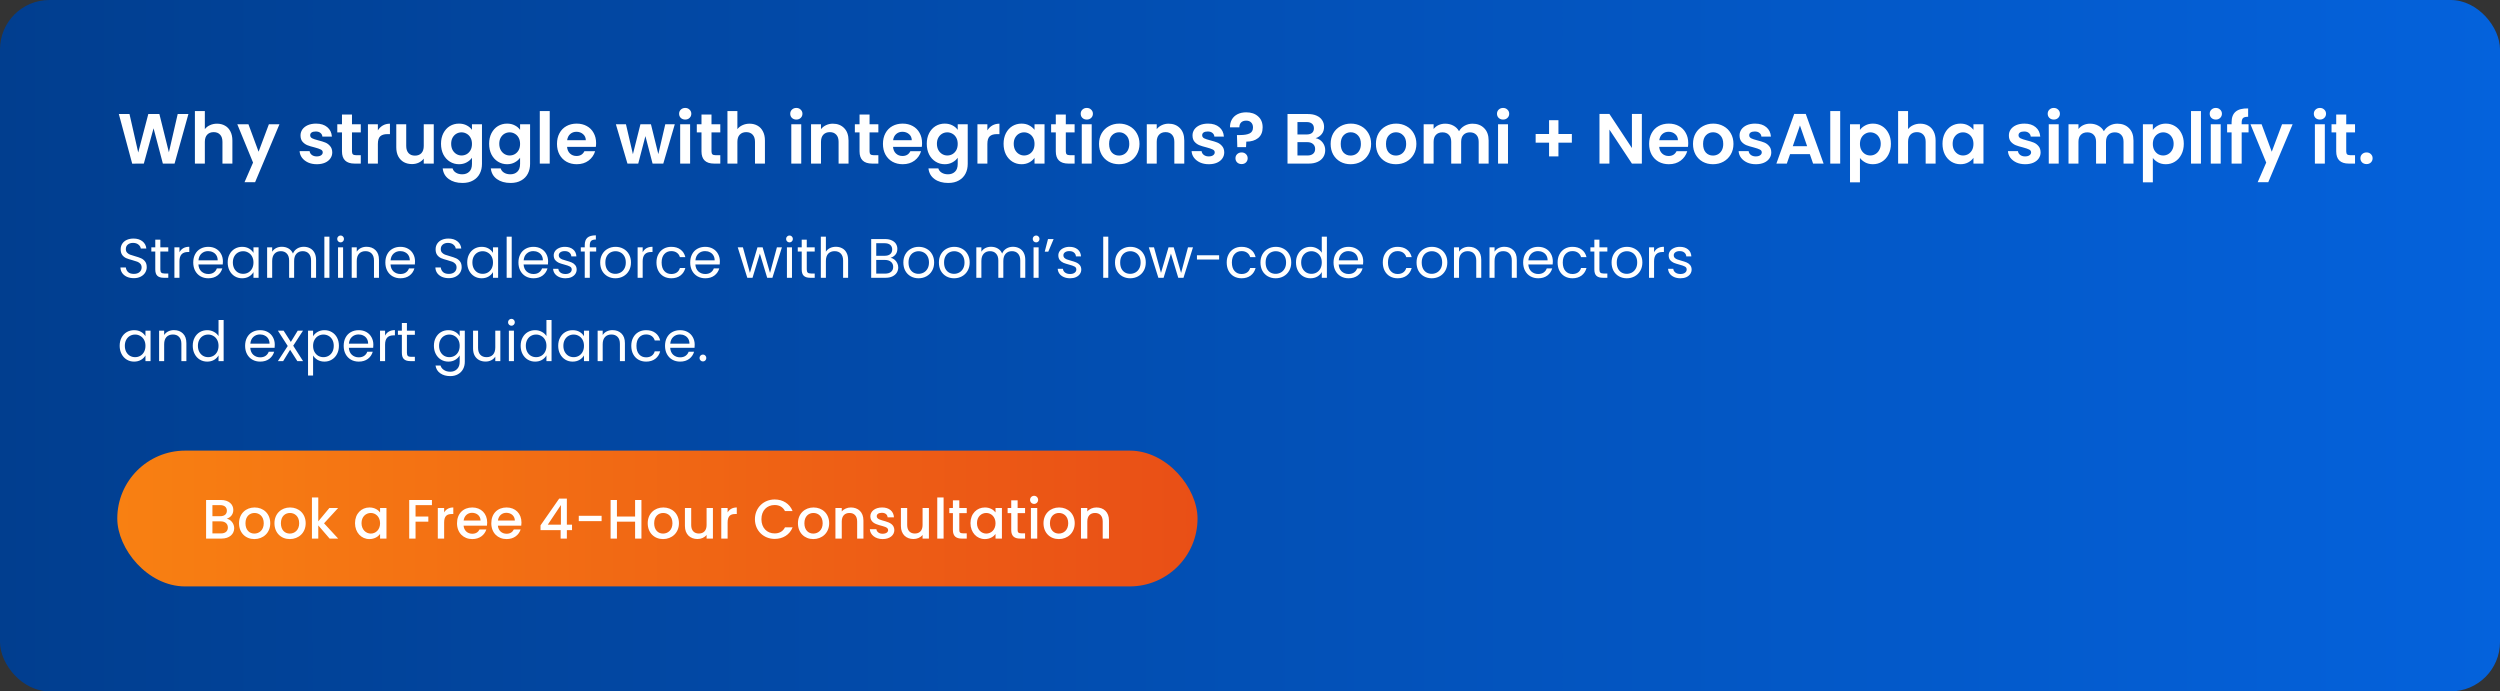<svg width="810" height="224" viewBox="0 0 810 224" fill="none" xmlns="http://www.w3.org/2000/svg">
<rect x="0" y="0" width="810" height="224" fill="#333333" stroke="none"/>
<rect x="810" y="224" width="810" height="224" rx="16" transform="rotate(-180 810 224)" fill="url(#paint0_linear_4517_2891)"/>
<rect x="38" y="146" width="350" height="44" rx="22" fill="url(#paint1_linear_4517_2891)"/>
<path d="M73.829 170.918C73.829 169.676 72.893 168.92 71.525 168.92H68.825V172.826H71.597C72.983 172.826 73.829 172.124 73.829 170.918ZM73.505 165.464C73.505 164.33 72.695 163.664 71.363 163.664H68.825V167.246H71.363C72.695 167.246 73.505 166.616 73.505 165.464ZM75.881 171.134C75.881 173.042 74.333 174.5 71.777 174.5H66.773V161.99H71.543C74.189 161.99 75.593 163.448 75.593 165.212C75.593 166.724 74.675 167.642 73.469 168.074C74.801 168.308 75.881 169.64 75.881 171.134ZM87.561 169.532C87.561 172.646 85.257 174.662 82.413 174.662C79.587 174.662 77.445 172.646 77.445 169.532C77.445 166.418 79.677 164.42 82.503 164.42C85.329 164.42 87.561 166.418 87.561 169.532ZM79.533 169.532C79.533 171.782 80.865 172.88 82.413 172.88C83.943 172.88 85.455 171.782 85.455 169.532C85.455 167.282 83.997 166.202 82.467 166.202C80.919 166.202 79.533 167.282 79.533 169.532ZM99.039 169.532C99.039 172.646 96.735 174.662 93.891 174.662C91.065 174.662 88.923 172.646 88.923 169.532C88.923 166.418 91.155 164.42 93.981 164.42C96.807 164.42 99.039 166.418 99.039 169.532ZM91.011 169.532C91.011 171.782 92.343 172.88 93.891 172.88C95.421 172.88 96.933 171.782 96.933 169.532C96.933 167.282 95.475 166.202 93.945 166.202C92.397 166.202 91.011 167.282 91.011 169.532ZM101.068 174.5V161.18H103.12V168.92L106.72 164.582H109.564L104.992 169.55L109.564 174.5H106.792L103.12 170.234V174.5H101.068ZM115.026 169.496C115.026 166.436 117.096 164.42 119.706 164.42C121.38 164.42 122.532 165.212 123.144 166.022V164.582H125.214V174.5H123.144V173.024C122.514 173.87 121.326 174.662 119.67 174.662C117.096 174.662 115.026 172.556 115.026 169.496ZM123.144 169.532C123.144 167.408 121.686 166.202 120.138 166.202C118.608 166.202 117.132 167.354 117.132 169.496C117.132 171.638 118.608 172.88 120.138 172.88C121.686 172.88 123.144 171.674 123.144 169.532ZM132.585 174.5V161.99H139.947V163.664H134.637V167.354H138.777V169.028H134.637V174.5H132.585ZM143.901 169.28V174.5H141.849V164.582H143.901V166.022C144.477 165.032 145.467 164.42 146.871 164.42V166.544H146.349C144.837 166.544 143.901 167.174 143.901 169.28ZM152.933 166.148C151.547 166.148 150.431 167.084 150.215 168.65H155.705C155.669 167.12 154.463 166.148 152.933 166.148ZM157.577 171.548C157.019 173.276 155.453 174.662 153.023 174.662C150.179 174.662 148.073 172.646 148.073 169.532C148.073 166.418 150.089 164.42 153.023 164.42C155.849 164.42 157.847 166.382 157.847 169.298C157.847 169.64 157.829 169.964 157.775 170.306H150.197C150.341 171.944 151.511 172.934 153.023 172.934C154.283 172.934 154.985 172.322 155.363 171.548H157.577ZM164.043 166.148C162.657 166.148 161.541 167.084 161.325 168.65H166.815C166.779 167.12 165.573 166.148 164.043 166.148ZM168.687 171.548C168.129 173.276 166.563 174.662 164.133 174.662C161.289 174.662 159.183 172.646 159.183 169.532C159.183 166.418 161.199 164.42 164.133 164.42C166.959 164.42 168.957 166.382 168.957 169.298C168.957 169.64 168.939 169.964 168.885 170.306H161.307C161.451 171.944 162.621 172.934 164.133 172.934C165.393 172.934 166.095 172.322 166.473 171.548H168.687ZM181.646 174.5V171.764H175.13V170.216L181.178 161.54H183.662V169.982H185.336V171.764H183.662V174.5H181.646ZM177.488 169.982H181.736V163.628L177.488 169.982ZM187.522 168.848V167.12H194.92V168.848H187.522ZM205.773 174.5V169.028H199.887V174.5H197.835V161.99H199.887V167.354H205.773V161.99H207.825V174.5H205.773ZM219.977 169.532C219.977 172.646 217.673 174.662 214.829 174.662C212.003 174.662 209.861 172.646 209.861 169.532C209.861 166.418 212.093 164.42 214.919 164.42C217.745 164.42 219.977 166.418 219.977 169.532ZM211.949 169.532C211.949 171.782 213.281 172.88 214.829 172.88C216.359 172.88 217.871 171.782 217.871 169.532C217.871 167.282 216.413 166.202 214.883 166.202C213.335 166.202 211.949 167.282 211.949 169.532ZM230.987 164.582V174.5H228.935V173.312C228.287 174.158 227.171 174.644 226.001 174.644C223.679 174.644 221.915 173.186 221.915 170.414V164.582H223.949V170.108C223.949 171.926 224.939 172.862 226.433 172.862C227.945 172.862 228.935 171.926 228.935 170.108V164.582H230.987ZM235.747 169.28V174.5H233.695V164.582H235.747V166.022C236.323 165.032 237.313 164.42 238.717 164.42V166.544H238.195C236.683 166.544 235.747 167.174 235.747 169.28ZM244.595 168.218C244.595 164.474 247.457 161.828 250.985 161.828C253.595 161.828 255.845 163.142 256.799 165.59H254.333C253.667 164.258 252.479 163.628 250.985 163.628C248.501 163.628 246.701 165.392 246.701 168.218C246.701 171.044 248.501 172.826 250.985 172.826C252.479 172.826 253.667 172.196 254.333 170.864H256.799C255.845 173.312 253.595 174.608 250.985 174.608C247.457 174.608 244.595 171.98 244.595 168.218ZM268.651 169.532C268.651 172.646 266.347 174.662 263.503 174.662C260.677 174.662 258.535 172.646 258.535 169.532C258.535 166.418 260.767 164.42 263.593 164.42C266.419 164.42 268.651 166.418 268.651 169.532ZM260.623 169.532C260.623 171.782 261.955 172.88 263.503 172.88C265.033 172.88 266.545 171.782 266.545 169.532C266.545 167.282 265.087 166.202 263.557 166.202C262.009 166.202 260.623 167.282 260.623 169.532ZM277.717 174.5V168.956C277.717 167.138 276.727 166.202 275.233 166.202C273.721 166.202 272.731 167.138 272.731 168.956V174.5H270.679V164.582H272.731V165.716C273.397 164.906 274.495 164.42 275.683 164.42C278.005 164.42 279.751 165.878 279.751 168.65V174.5H277.717ZM289.767 171.728C289.767 173.402 288.309 174.662 285.969 174.662C283.593 174.662 281.919 173.258 281.829 171.458H283.953C284.025 172.268 284.799 172.934 285.933 172.934C287.121 172.934 287.751 172.43 287.751 171.746C287.751 169.802 281.991 170.918 281.991 167.282C281.991 165.698 283.467 164.42 285.807 164.42C288.057 164.42 289.533 165.626 289.641 167.606H287.589C287.517 166.742 286.851 166.148 285.735 166.148C284.637 166.148 284.061 166.598 284.061 167.264C284.061 169.262 289.659 168.146 289.767 171.728ZM300.966 164.582V174.5H298.914V173.312C298.266 174.158 297.15 174.644 295.98 174.644C293.658 174.644 291.894 173.186 291.894 170.414V164.582H293.928V170.108C293.928 171.926 294.918 172.862 296.412 172.862C297.924 172.862 298.914 171.926 298.914 170.108V164.582H300.966ZM303.673 174.5V161.18H305.725V174.5H303.673ZM308.743 171.746V166.256H307.573V164.582H308.743V162.116H310.813V164.582H313.225V166.256H310.813V171.746C310.813 172.484 311.101 172.79 311.965 172.79H313.225V174.5H311.605C309.841 174.5 308.743 173.762 308.743 171.746ZM314.433 169.496C314.433 166.436 316.503 164.42 319.113 164.42C320.787 164.42 321.939 165.212 322.551 166.022V164.582H324.621V174.5H322.551V173.024C321.921 173.87 320.733 174.662 319.077 174.662C316.503 174.662 314.433 172.556 314.433 169.496ZM322.551 169.532C322.551 167.408 321.093 166.202 319.545 166.202C318.015 166.202 316.539 167.354 316.539 169.496C316.539 171.638 318.015 172.88 319.545 172.88C321.093 172.88 322.551 171.674 322.551 169.532ZM327.64 171.746V166.256H326.47V164.582H327.64V162.116H329.71V164.582H332.122V166.256H329.71V171.746C329.71 172.484 329.998 172.79 330.862 172.79H332.122V174.5H330.502C328.738 174.5 327.64 173.762 327.64 171.746ZM334.013 174.5V164.582H336.065V174.5H334.013ZM335.057 163.268C334.319 163.268 333.743 162.692 333.743 161.954C333.743 161.216 334.319 160.64 335.057 160.64C335.777 160.64 336.353 161.216 336.353 161.954C336.353 162.692 335.777 163.268 335.057 163.268ZM348.209 169.532C348.209 172.646 345.905 174.662 343.061 174.662C340.235 174.662 338.093 172.646 338.093 169.532C338.093 166.418 340.325 164.42 343.151 164.42C345.977 164.42 348.209 166.418 348.209 169.532ZM340.181 169.532C340.181 171.782 341.513 172.88 343.061 172.88C344.591 172.88 346.103 171.782 346.103 169.532C346.103 167.282 344.645 166.202 343.115 166.202C341.567 166.202 340.181 167.282 340.181 169.532ZM357.276 174.5V168.956C357.276 167.138 356.286 166.202 354.792 166.202C353.28 166.202 352.29 167.138 352.29 168.956V174.5H350.238V164.582H352.29V165.716C352.956 164.906 354.054 164.42 355.242 164.42C357.564 164.42 359.31 165.878 359.31 168.65V174.5H357.276Z" fill="white"/>
<path d="M61.046 36.946L56.561 53H52.766L49.753 41.569L46.602 53L42.83 53.023L38.506 36.946H41.956L44.785 49.412L48.051 36.946H51.639L54.721 49.343L57.573 36.946H61.046ZM70.325 40.074C71.29 40.074 72.149 40.289 72.9 40.718C73.652 41.132 74.234 41.753 74.648 42.581C75.078 43.394 75.293 44.375 75.293 45.525V53H72.073V45.962C72.073 44.95 71.82 44.176 71.314 43.639C70.808 43.087 70.118 42.811 69.243 42.811C68.354 42.811 67.649 43.087 67.127 43.639C66.621 44.176 66.368 44.95 66.368 45.962V53H63.148V35.98H66.368V41.845C66.782 41.293 67.335 40.864 68.025 40.557C68.715 40.235 69.481 40.074 70.325 40.074ZM90.545 40.258L82.656 59.026H79.229L81.989 52.678L76.883 40.258H80.494L83.783 49.159L87.118 40.258H90.545ZM102.637 53.207C101.594 53.207 100.659 53.023 99.831 52.655C99.003 52.272 98.344 51.758 97.853 51.114C97.377 50.47 97.117 49.757 97.071 48.975H100.314C100.375 49.466 100.613 49.872 101.027 50.194C101.456 50.516 101.985 50.677 102.614 50.677C103.227 50.677 103.702 50.554 104.04 50.309C104.392 50.064 104.569 49.749 104.569 49.366C104.569 48.952 104.354 48.645 103.925 48.446C103.511 48.231 102.844 48.001 101.924 47.756C100.973 47.526 100.191 47.288 99.578 47.043C98.98 46.798 98.459 46.422 98.014 45.916C97.585 45.41 97.37 44.728 97.37 43.869C97.37 43.164 97.569 42.52 97.968 41.937C98.382 41.354 98.965 40.894 99.716 40.557C100.482 40.22 101.379 40.051 102.407 40.051C103.925 40.051 105.136 40.434 106.041 41.201C106.945 41.952 107.444 42.972 107.536 44.26H104.454C104.408 43.754 104.193 43.355 103.81 43.064C103.442 42.757 102.943 42.604 102.315 42.604C101.732 42.604 101.28 42.711 100.958 42.926C100.651 43.141 100.498 43.44 100.498 43.823C100.498 44.252 100.712 44.582 101.142 44.812C101.571 45.027 102.238 45.249 103.143 45.479C104.063 45.709 104.822 45.947 105.42 46.192C106.018 46.437 106.531 46.821 106.961 47.342C107.405 47.848 107.635 48.523 107.651 49.366C107.651 50.102 107.444 50.761 107.03 51.344C106.631 51.927 106.048 52.387 105.282 52.724C104.53 53.046 103.649 53.207 102.637 53.207ZM114.043 42.903V49.067C114.043 49.496 114.143 49.811 114.342 50.01C114.557 50.194 114.909 50.286 115.4 50.286H116.895V53H114.871C112.157 53 110.8 51.681 110.8 49.044V42.903H109.282V40.258H110.8V37.107H114.043V40.258H116.895V42.903H114.043ZM122.431 42.236C122.845 41.561 123.382 41.032 124.041 40.649C124.716 40.266 125.482 40.074 126.341 40.074V43.455H125.49C124.478 43.455 123.711 43.693 123.19 44.168C122.684 44.643 122.431 45.471 122.431 46.652V53H119.211V40.258H122.431V42.236ZM140.539 40.258V53H137.296V51.39C136.882 51.942 136.338 52.379 135.663 52.701C135.004 53.008 134.283 53.161 133.501 53.161C132.504 53.161 131.623 52.954 130.856 52.54C130.089 52.111 129.484 51.49 129.039 50.677C128.61 49.849 128.395 48.868 128.395 47.733V40.258H131.615V47.273C131.615 48.285 131.868 49.067 132.374 49.619C132.88 50.156 133.57 50.424 134.444 50.424C135.333 50.424 136.031 50.156 136.537 49.619C137.043 49.067 137.296 48.285 137.296 47.273V40.258H140.539ZM148.707 40.051C149.658 40.051 150.493 40.243 151.214 40.626C151.935 40.994 152.502 41.477 152.916 42.075V40.258H156.159V53.092C156.159 54.273 155.921 55.323 155.446 56.243C154.971 57.178 154.258 57.914 153.307 58.451C152.356 59.003 151.206 59.279 149.857 59.279C148.048 59.279 146.56 58.857 145.395 58.014C144.245 57.171 143.593 56.021 143.44 54.564H146.637C146.806 55.147 147.166 55.607 147.718 55.944C148.285 56.297 148.968 56.473 149.765 56.473C150.7 56.473 151.459 56.189 152.042 55.622C152.625 55.07 152.916 54.227 152.916 53.092V51.114C152.502 51.712 151.927 52.21 151.191 52.609C150.47 53.008 149.642 53.207 148.707 53.207C147.634 53.207 146.652 52.931 145.763 52.379C144.874 51.827 144.168 51.053 143.647 50.056C143.141 49.044 142.888 47.886 142.888 46.583C142.888 45.295 143.141 44.153 143.647 43.156C144.168 42.159 144.866 41.393 145.74 40.856C146.629 40.319 147.618 40.051 148.707 40.051ZM152.916 46.629C152.916 45.847 152.763 45.18 152.456 44.628C152.149 44.061 151.735 43.631 151.214 43.34C150.693 43.033 150.133 42.88 149.535 42.88C148.937 42.88 148.385 43.026 147.879 43.317C147.373 43.608 146.959 44.038 146.637 44.605C146.33 45.157 146.177 45.816 146.177 46.583C146.177 47.35 146.33 48.024 146.637 48.607C146.959 49.174 147.373 49.611 147.879 49.918C148.4 50.225 148.952 50.378 149.535 50.378C150.133 50.378 150.693 50.232 151.214 49.941C151.735 49.634 152.149 49.205 152.456 48.653C152.763 48.086 152.916 47.411 152.916 46.629ZM164.295 40.051C165.245 40.051 166.081 40.243 166.802 40.626C167.522 40.994 168.09 41.477 168.504 42.075V40.258H171.747V53.092C171.747 54.273 171.509 55.323 171.034 56.243C170.558 57.178 169.845 57.914 168.895 58.451C167.944 59.003 166.794 59.279 165.445 59.279C163.635 59.279 162.148 58.857 160.983 58.014C159.833 57.171 159.181 56.021 159.028 54.564H162.225C162.393 55.147 162.754 55.607 163.306 55.944C163.873 56.297 164.555 56.473 165.353 56.473C166.288 56.473 167.047 56.189 167.63 55.622C168.212 55.07 168.504 54.227 168.504 53.092V51.114C168.09 51.712 167.515 52.21 166.779 52.609C166.058 53.008 165.23 53.207 164.295 53.207C163.221 53.207 162.24 52.931 161.351 52.379C160.461 51.827 159.756 51.053 159.235 50.056C158.729 49.044 158.476 47.886 158.476 46.583C158.476 45.295 158.729 44.153 159.235 43.156C159.756 42.159 160.454 41.393 161.328 40.856C162.217 40.319 163.206 40.051 164.295 40.051ZM168.504 46.629C168.504 45.847 168.35 45.18 168.044 44.628C167.737 44.061 167.323 43.631 166.802 43.34C166.28 43.033 165.721 42.88 165.123 42.88C164.525 42.88 163.973 43.026 163.467 43.317C162.961 43.608 162.547 44.038 162.225 44.605C161.918 45.157 161.765 45.816 161.765 46.583C161.765 47.35 161.918 48.024 162.225 48.607C162.547 49.174 162.961 49.611 163.467 49.918C163.988 50.225 164.54 50.378 165.123 50.378C165.721 50.378 166.28 50.232 166.802 49.941C167.323 49.634 167.737 49.205 168.044 48.653C168.35 48.086 168.504 47.411 168.504 46.629ZM178.112 35.98V53H174.892V35.98H178.112ZM193.138 46.353C193.138 46.813 193.107 47.227 193.046 47.595H183.731C183.808 48.515 184.13 49.236 184.697 49.757C185.264 50.278 185.962 50.539 186.79 50.539C187.986 50.539 188.837 50.025 189.343 48.998H192.816C192.448 50.225 191.743 51.237 190.7 52.034C189.657 52.816 188.377 53.207 186.859 53.207C185.632 53.207 184.528 52.939 183.547 52.402C182.581 51.85 181.822 51.076 181.27 50.079C180.733 49.082 180.465 47.932 180.465 46.629C180.465 45.31 180.733 44.153 181.27 43.156C181.807 42.159 182.558 41.393 183.524 40.856C184.49 40.319 185.602 40.051 186.859 40.051C188.07 40.051 189.151 40.312 190.102 40.833C191.068 41.354 191.812 42.098 192.333 43.064C192.87 44.015 193.138 45.111 193.138 46.353ZM189.803 45.433C189.788 44.605 189.489 43.946 188.906 43.455C188.323 42.949 187.61 42.696 186.767 42.696C185.97 42.696 185.295 42.941 184.743 43.432C184.206 43.907 183.877 44.574 183.754 45.433H189.803ZM218.633 40.258L214.907 53H211.434L209.111 44.099L206.788 53H203.292L199.543 40.258H202.809L205.063 49.964L207.501 40.258H210.905L213.297 49.941L215.551 40.258H218.633ZM222.008 38.74C221.441 38.74 220.965 38.564 220.582 38.211C220.214 37.843 220.03 37.391 220.03 36.854C220.03 36.317 220.214 35.873 220.582 35.52C220.965 35.152 221.441 34.968 222.008 34.968C222.575 34.968 223.043 35.152 223.411 35.52C223.794 35.873 223.986 36.317 223.986 36.854C223.986 37.391 223.794 37.843 223.411 38.211C223.043 38.564 222.575 38.74 222.008 38.74ZM223.595 40.258V53H220.375V40.258H223.595ZM230.525 42.903V49.067C230.525 49.496 230.625 49.811 230.824 50.01C231.039 50.194 231.392 50.286 231.882 50.286H233.377V53H231.353C228.639 53 227.282 51.681 227.282 49.044V42.903H225.764V40.258H227.282V37.107H230.525V40.258H233.377V42.903H230.525ZM242.869 40.074C243.835 40.074 244.694 40.289 245.445 40.718C246.197 41.132 246.779 41.753 247.193 42.581C247.623 43.394 247.837 44.375 247.837 45.525V53H244.617V45.962C244.617 44.95 244.364 44.176 243.858 43.639C243.352 43.087 242.662 42.811 241.788 42.811C240.899 42.811 240.194 43.087 239.672 43.639C239.166 44.176 238.913 44.95 238.913 45.962V53H235.693V35.98H238.913V41.845C239.327 41.293 239.879 40.864 240.569 40.557C241.259 40.235 242.026 40.074 242.869 40.074ZM258.013 38.74C257.446 38.74 256.97 38.564 256.587 38.211C256.219 37.843 256.035 37.391 256.035 36.854C256.035 36.317 256.219 35.873 256.587 35.52C256.97 35.152 257.446 34.968 258.013 34.968C258.58 34.968 259.048 35.152 259.416 35.52C259.799 35.873 259.991 36.317 259.991 36.854C259.991 37.391 259.799 37.843 259.416 38.211C259.048 38.564 258.58 38.74 258.013 38.74ZM259.6 40.258V53H256.38V40.258H259.6ZM269.842 40.074C271.36 40.074 272.587 40.557 273.522 41.523C274.458 42.474 274.925 43.808 274.925 45.525V53H271.705V45.962C271.705 44.95 271.452 44.176 270.946 43.639C270.44 43.087 269.75 42.811 268.876 42.811C267.987 42.811 267.282 43.087 266.76 43.639C266.254 44.176 266.001 44.95 266.001 45.962V53H262.781V40.258H266.001V41.845C266.431 41.293 266.975 40.864 267.634 40.557C268.309 40.235 269.045 40.074 269.842 40.074ZM281.736 42.903V49.067C281.736 49.496 281.836 49.811 282.035 50.01C282.25 50.194 282.603 50.286 283.093 50.286H284.588V53H282.564C279.85 53 278.493 51.681 278.493 49.044V42.903H276.975V40.258H278.493V37.107H281.736V40.258H284.588V42.903H281.736ZM298.749 46.353C298.749 46.813 298.719 47.227 298.657 47.595H289.342C289.419 48.515 289.741 49.236 290.308 49.757C290.876 50.278 291.573 50.539 292.401 50.539C293.597 50.539 294.448 50.025 294.954 48.998H298.427C298.059 50.225 297.354 51.237 296.311 52.034C295.269 52.816 293.988 53.207 292.47 53.207C291.244 53.207 290.14 52.939 289.158 52.402C288.192 51.85 287.433 51.076 286.881 50.079C286.345 49.082 286.076 47.932 286.076 46.629C286.076 45.31 286.345 44.153 286.881 43.156C287.418 42.159 288.169 41.393 289.135 40.856C290.101 40.319 291.213 40.051 292.47 40.051C293.682 40.051 294.763 40.312 295.713 40.833C296.679 41.354 297.423 42.098 297.944 43.064C298.481 44.015 298.749 45.111 298.749 46.353ZM295.414 45.433C295.399 44.605 295.1 43.946 294.517 43.455C293.935 42.949 293.222 42.696 292.378 42.696C291.581 42.696 290.906 42.941 290.354 43.432C289.818 43.907 289.488 44.574 289.365 45.433H295.414ZM306.091 40.051C307.041 40.051 307.877 40.243 308.598 40.626C309.318 40.994 309.886 41.477 310.3 42.075V40.258H313.543V53.092C313.543 54.273 313.305 55.323 312.83 56.243C312.354 57.178 311.641 57.914 310.691 58.451C309.74 59.003 308.59 59.279 307.241 59.279C305.431 59.279 303.944 58.857 302.779 58.014C301.629 57.171 300.977 56.021 300.824 54.564H304.021C304.189 55.147 304.55 55.607 305.102 55.944C305.669 56.297 306.351 56.473 307.149 56.473C308.084 56.473 308.843 56.189 309.426 55.622C310.008 55.07 310.3 54.227 310.3 53.092V51.114C309.886 51.712 309.311 52.21 308.575 52.609C307.854 53.008 307.026 53.207 306.091 53.207C305.017 53.207 304.036 52.931 303.147 52.379C302.257 51.827 301.552 51.053 301.031 50.056C300.525 49.044 300.272 47.886 300.272 46.583C300.272 45.295 300.525 44.153 301.031 43.156C301.552 42.159 302.25 41.393 303.124 40.856C304.013 40.319 305.002 40.051 306.091 40.051ZM310.3 46.629C310.3 45.847 310.146 45.18 309.84 44.628C309.533 44.061 309.119 43.631 308.598 43.34C308.076 43.033 307.517 42.88 306.919 42.88C306.321 42.88 305.769 43.026 305.263 43.317C304.757 43.608 304.343 44.038 304.021 44.605C303.714 45.157 303.561 45.816 303.561 46.583C303.561 47.35 303.714 48.024 304.021 48.607C304.343 49.174 304.757 49.611 305.263 49.918C305.784 50.225 306.336 50.378 306.919 50.378C307.517 50.378 308.076 50.232 308.598 49.941C309.119 49.634 309.533 49.205 309.84 48.653C310.146 48.086 310.3 47.411 310.3 46.629ZM319.908 42.236C320.322 41.561 320.858 41.032 321.518 40.649C322.192 40.266 322.959 40.074 323.818 40.074V43.455H322.967C321.955 43.455 321.188 43.693 320.667 44.168C320.161 44.643 319.908 45.471 319.908 46.652V53H316.688V40.258H319.908V42.236ZM325.158 46.583C325.158 45.295 325.411 44.153 325.917 43.156C326.439 42.159 327.136 41.393 328.01 40.856C328.9 40.319 329.889 40.051 330.977 40.051C331.928 40.051 332.756 40.243 333.461 40.626C334.182 41.009 334.757 41.492 335.186 42.075V40.258H338.429V53H335.186V51.137C334.772 51.735 334.197 52.233 333.461 52.632C332.741 53.015 331.905 53.207 330.954 53.207C329.881 53.207 328.9 52.931 328.01 52.379C327.136 51.827 326.439 51.053 325.917 50.056C325.411 49.044 325.158 47.886 325.158 46.583ZM335.186 46.629C335.186 45.847 335.033 45.18 334.726 44.628C334.42 44.061 334.006 43.631 333.484 43.34C332.963 43.033 332.403 42.88 331.805 42.88C331.207 42.88 330.655 43.026 330.149 43.317C329.643 43.608 329.229 44.038 328.907 44.605C328.601 45.157 328.447 45.816 328.447 46.583C328.447 47.35 328.601 48.024 328.907 48.607C329.229 49.174 329.643 49.611 330.149 49.918C330.671 50.225 331.223 50.378 331.805 50.378C332.403 50.378 332.963 50.232 333.484 49.941C334.006 49.634 334.42 49.205 334.726 48.653C335.033 48.086 335.186 47.411 335.186 46.629ZM345.323 42.903V49.067C345.323 49.496 345.423 49.811 345.622 50.01C345.837 50.194 346.19 50.286 346.68 50.286H348.175V53H346.151C343.437 53 342.08 51.681 342.08 49.044V42.903H340.562V40.258H342.08V37.107H345.323V40.258H348.175V42.903H345.323ZM352.124 38.74C351.557 38.74 351.082 38.564 350.698 38.211C350.33 37.843 350.146 37.391 350.146 36.854C350.146 36.317 350.33 35.873 350.698 35.52C351.082 35.152 351.557 34.968 352.124 34.968C352.692 34.968 353.159 35.152 353.527 35.52C353.911 35.873 354.102 36.317 354.102 36.854C354.102 37.391 353.911 37.843 353.527 38.211C353.159 38.564 352.692 38.74 352.124 38.74ZM353.711 40.258V53H350.491V40.258H353.711ZM362.551 53.207C361.324 53.207 360.22 52.939 359.239 52.402C358.257 51.85 357.483 51.076 356.916 50.079C356.364 49.082 356.088 47.932 356.088 46.629C356.088 45.326 356.371 44.176 356.939 43.179C357.521 42.182 358.311 41.416 359.308 40.879C360.304 40.327 361.416 40.051 362.643 40.051C363.869 40.051 364.981 40.327 365.978 40.879C366.974 41.416 367.756 42.182 368.324 43.179C368.906 44.176 369.198 45.326 369.198 46.629C369.198 47.932 368.899 49.082 368.301 50.079C367.718 51.076 366.921 51.85 365.909 52.402C364.912 52.939 363.793 53.207 362.551 53.207ZM362.551 50.401C363.133 50.401 363.678 50.263 364.184 49.987C364.705 49.696 365.119 49.266 365.426 48.699C365.732 48.132 365.886 47.442 365.886 46.629C365.886 45.418 365.564 44.49 364.92 43.846C364.291 43.187 363.517 42.857 362.597 42.857C361.677 42.857 360.902 43.187 360.274 43.846C359.66 44.49 359.354 45.418 359.354 46.629C359.354 47.84 359.653 48.776 360.251 49.435C360.864 50.079 361.631 50.401 362.551 50.401ZM378.621 40.074C380.139 40.074 381.365 40.557 382.301 41.523C383.236 42.474 383.704 43.808 383.704 45.525V53H380.484V45.962C380.484 44.95 380.231 44.176 379.725 43.639C379.219 43.087 378.529 42.811 377.655 42.811C376.765 42.811 376.06 43.087 375.539 43.639C375.033 44.176 374.78 44.95 374.78 45.962V53H371.56V40.258H374.78V41.845C375.209 41.293 375.753 40.864 376.413 40.557C377.087 40.235 377.823 40.074 378.621 40.074ZM391.642 53.207C390.599 53.207 389.664 53.023 388.836 52.655C388.008 52.272 387.348 51.758 386.858 51.114C386.382 50.47 386.122 49.757 386.076 48.975H389.319C389.38 49.466 389.618 49.872 390.032 50.194C390.461 50.516 390.99 50.677 391.619 50.677C392.232 50.677 392.707 50.554 393.045 50.309C393.397 50.064 393.574 49.749 393.574 49.366C393.574 48.952 393.359 48.645 392.93 48.446C392.516 48.231 391.849 48.001 390.929 47.756C389.978 47.526 389.196 47.288 388.583 47.043C387.985 46.798 387.463 46.422 387.019 45.916C386.589 45.41 386.375 44.728 386.375 43.869C386.375 43.164 386.574 42.52 386.973 41.937C387.387 41.354 387.969 40.894 388.721 40.557C389.487 40.22 390.384 40.051 391.412 40.051C392.93 40.051 394.141 40.434 395.046 41.201C395.95 41.952 396.449 42.972 396.541 44.26H393.459C393.413 43.754 393.198 43.355 392.815 43.064C392.447 42.757 391.948 42.604 391.32 42.604C390.737 42.604 390.285 42.711 389.963 42.926C389.656 43.141 389.503 43.44 389.503 43.823C389.503 44.252 389.717 44.582 390.147 44.812C390.576 45.027 391.243 45.249 392.148 45.479C393.068 45.709 393.827 45.947 394.425 46.192C395.023 46.437 395.536 46.821 395.966 47.342C396.41 47.848 396.64 48.523 396.656 49.366C396.656 50.102 396.449 50.761 396.035 51.344C395.636 51.927 395.053 52.387 394.287 52.724C393.535 53.046 392.654 53.207 391.642 53.207ZM403.784 36.394C405.379 36.394 406.659 36.831 407.625 37.705C408.606 38.564 409.097 39.752 409.097 41.27C409.097 42.773 408.614 43.923 407.648 44.72C406.682 45.502 405.402 45.893 403.807 45.893L403.715 47.664H400.886L400.771 43.754H401.806C403.14 43.754 404.167 43.578 404.888 43.225C405.609 42.872 405.969 42.228 405.969 41.293C405.969 40.618 405.77 40.082 405.371 39.683C404.988 39.284 404.459 39.085 403.784 39.085C403.079 39.085 402.527 39.277 402.128 39.66C401.745 40.043 401.553 40.572 401.553 41.247H398.517C398.502 40.312 398.701 39.476 399.115 38.74C399.529 38.004 400.135 37.429 400.932 37.015C401.745 36.601 402.695 36.394 403.784 36.394ZM402.289 53.161C401.706 53.161 401.223 52.985 400.84 52.632C400.472 52.264 400.288 51.812 400.288 51.275C400.288 50.738 400.472 50.294 400.84 49.941C401.223 49.573 401.706 49.389 402.289 49.389C402.856 49.389 403.324 49.573 403.692 49.941C404.06 50.294 404.244 50.738 404.244 51.275C404.244 51.812 404.06 52.264 403.692 52.632C403.324 52.985 402.856 53.161 402.289 53.161ZM426.263 44.766C427.168 44.935 427.912 45.387 428.494 46.123C429.077 46.859 429.368 47.702 429.368 48.653C429.368 49.512 429.154 50.271 428.724 50.93C428.31 51.574 427.705 52.08 426.907 52.448C426.11 52.816 425.167 53 424.078 53H417.155V36.946H423.779C424.868 36.946 425.803 37.122 426.585 37.475C427.383 37.828 427.981 38.318 428.379 38.947C428.793 39.576 429 40.289 429 41.086C429 42.021 428.747 42.803 428.241 43.432C427.751 44.061 427.091 44.505 426.263 44.766ZM420.375 43.57H423.319C424.086 43.57 424.676 43.401 425.09 43.064C425.504 42.711 425.711 42.213 425.711 41.569C425.711 40.925 425.504 40.427 425.09 40.074C424.676 39.721 424.086 39.545 423.319 39.545H420.375V43.57ZM423.618 50.378C424.4 50.378 425.006 50.194 425.435 49.826C425.88 49.458 426.102 48.937 426.102 48.262C426.102 47.572 425.872 47.035 425.412 46.652C424.952 46.253 424.331 46.054 423.549 46.054H420.375V50.378H423.618ZM437.593 53.207C436.366 53.207 435.262 52.939 434.281 52.402C433.299 51.85 432.525 51.076 431.958 50.079C431.406 49.082 431.13 47.932 431.13 46.629C431.13 45.326 431.413 44.176 431.981 43.179C432.563 42.182 433.353 41.416 434.35 40.879C435.346 40.327 436.458 40.051 437.685 40.051C438.911 40.051 440.023 40.327 441.02 40.879C442.016 41.416 442.798 42.182 443.366 43.179C443.948 44.176 444.24 45.326 444.24 46.629C444.24 47.932 443.941 49.082 443.343 50.079C442.76 51.076 441.963 51.85 440.951 52.402C439.954 52.939 438.835 53.207 437.593 53.207ZM437.593 50.401C438.175 50.401 438.72 50.263 439.226 49.987C439.747 49.696 440.161 49.266 440.468 48.699C440.774 48.132 440.928 47.442 440.928 46.629C440.928 45.418 440.606 44.49 439.962 43.846C439.333 43.187 438.559 42.857 437.639 42.857C436.719 42.857 435.944 43.187 435.316 43.846C434.702 44.49 434.396 45.418 434.396 46.629C434.396 47.84 434.695 48.776 435.293 49.435C435.906 50.079 436.673 50.401 437.593 50.401ZM452.26 53.207C451.033 53.207 449.929 52.939 448.948 52.402C447.966 51.85 447.192 51.076 446.625 50.079C446.073 49.082 445.797 47.932 445.797 46.629C445.797 45.326 446.08 44.176 446.648 43.179C447.23 42.182 448.02 41.416 449.017 40.879C450.013 40.327 451.125 40.051 452.352 40.051C453.578 40.051 454.69 40.327 455.687 40.879C456.683 41.416 457.465 42.182 458.033 43.179C458.615 44.176 458.907 45.326 458.907 46.629C458.907 47.932 458.608 49.082 458.01 50.079C457.427 51.076 456.63 51.85 455.618 52.402C454.621 52.939 453.502 53.207 452.26 53.207ZM452.26 50.401C452.842 50.401 453.387 50.263 453.893 49.987C454.414 49.696 454.828 49.266 455.135 48.699C455.441 48.132 455.595 47.442 455.595 46.629C455.595 45.418 455.273 44.49 454.629 43.846C454 43.187 453.226 42.857 452.306 42.857C451.386 42.857 450.611 43.187 449.983 43.846C449.369 44.49 449.063 45.418 449.063 46.629C449.063 47.84 449.362 48.776 449.96 49.435C450.573 50.079 451.34 50.401 452.26 50.401ZM477.093 40.074C478.657 40.074 479.914 40.557 480.865 41.523C481.831 42.474 482.314 43.808 482.314 45.525V53H479.094V45.962C479.094 44.965 478.841 44.206 478.335 43.685C477.829 43.148 477.139 42.88 476.265 42.88C475.391 42.88 474.693 43.148 474.172 43.685C473.666 44.206 473.413 44.965 473.413 45.962V53H470.193V45.962C470.193 44.965 469.94 44.206 469.434 43.685C468.928 43.148 468.238 42.88 467.364 42.88C466.474 42.88 465.769 43.148 465.248 43.685C464.742 44.206 464.489 44.965 464.489 45.962V53H461.269V40.258H464.489V41.799C464.903 41.262 465.432 40.841 466.076 40.534C466.735 40.227 467.456 40.074 468.238 40.074C469.234 40.074 470.124 40.289 470.906 40.718C471.688 41.132 472.293 41.73 472.723 42.512C473.137 41.776 473.735 41.186 474.517 40.741C475.314 40.296 476.173 40.074 477.093 40.074ZM487.002 38.74C486.435 38.74 485.96 38.564 485.576 38.211C485.208 37.843 485.024 37.391 485.024 36.854C485.024 36.317 485.208 35.873 485.576 35.52C485.96 35.152 486.435 34.968 487.002 34.968C487.57 34.968 488.037 35.152 488.405 35.52C488.789 35.873 488.98 36.317 488.98 36.854C488.98 37.391 488.789 37.843 488.405 38.211C488.037 38.564 487.57 38.74 487.002 38.74ZM488.589 40.258V53H485.369V40.258H488.589ZM509.28 46.215H504.933V50.677H501.897V46.215H497.55V43.409H501.897V38.947H504.933V43.409H509.28V46.215ZM531.961 53H528.741L521.45 41.983V53H518.23V36.923H521.45L528.741 47.963V36.923H531.961V53ZM546.988 46.353C546.988 46.813 546.957 47.227 546.896 47.595H537.581C537.657 48.515 537.979 49.236 538.547 49.757C539.114 50.278 539.812 50.539 540.64 50.539C541.836 50.539 542.687 50.025 543.193 48.998H546.666C546.298 50.225 545.592 51.237 544.55 52.034C543.507 52.816 542.227 53.207 540.709 53.207C539.482 53.207 538.378 52.939 537.397 52.402C536.431 51.85 535.672 51.076 535.12 50.079C534.583 49.082 534.315 47.932 534.315 46.629C534.315 45.31 534.583 44.153 535.12 43.156C535.656 42.159 536.408 41.393 537.374 40.856C538.34 40.319 539.451 40.051 540.709 40.051C541.92 40.051 543.001 40.312 543.952 40.833C544.918 41.354 545.661 42.098 546.183 43.064C546.719 44.015 546.988 45.111 546.988 46.353ZM543.653 45.433C543.637 44.605 543.338 43.946 542.756 43.455C542.173 42.949 541.46 42.696 540.617 42.696C539.819 42.696 539.145 42.941 538.593 43.432C538.056 43.907 537.726 44.574 537.604 45.433H543.653ZM554.996 53.207C553.769 53.207 552.665 52.939 551.684 52.402C550.703 51.85 549.928 51.076 549.361 50.079C548.809 49.082 548.533 47.932 548.533 46.629C548.533 45.326 548.817 44.176 549.384 43.179C549.967 42.182 550.756 41.416 551.753 40.879C552.75 40.327 553.861 40.051 555.088 40.051C556.315 40.051 557.426 40.327 558.423 40.879C559.42 41.416 560.202 42.182 560.769 43.179C561.352 44.176 561.643 45.326 561.643 46.629C561.643 47.932 561.344 49.082 560.746 50.079C560.163 51.076 559.366 51.85 558.354 52.402C557.357 52.939 556.238 53.207 554.996 53.207ZM554.996 50.401C555.579 50.401 556.123 50.263 556.629 49.987C557.15 49.696 557.564 49.266 557.871 48.699C558.178 48.132 558.331 47.442 558.331 46.629C558.331 45.418 558.009 44.49 557.365 43.846C556.736 43.187 555.962 42.857 555.042 42.857C554.122 42.857 553.348 43.187 552.719 43.846C552.106 44.49 551.799 45.418 551.799 46.629C551.799 47.84 552.098 48.776 552.696 49.435C553.309 50.079 554.076 50.401 554.996 50.401ZM568.881 53.207C567.838 53.207 566.903 53.023 566.075 52.655C565.247 52.272 564.588 51.758 564.097 51.114C563.622 50.47 563.361 49.757 563.315 48.975H566.558C566.619 49.466 566.857 49.872 567.271 50.194C567.7 50.516 568.229 50.677 568.858 50.677C569.471 50.677 569.947 50.554 570.284 50.309C570.637 50.064 570.813 49.749 570.813 49.366C570.813 48.952 570.598 48.645 570.169 48.446C569.755 48.231 569.088 48.001 568.168 47.756C567.217 47.526 566.435 47.288 565.822 47.043C565.224 46.798 564.703 46.422 564.258 45.916C563.829 45.41 563.614 44.728 563.614 43.869C563.614 43.164 563.813 42.52 564.212 41.937C564.626 41.354 565.209 40.894 565.96 40.557C566.727 40.22 567.624 40.051 568.651 40.051C570.169 40.051 571.38 40.434 572.285 41.201C573.19 41.952 573.688 42.972 573.78 44.26H570.698C570.652 43.754 570.437 43.355 570.054 43.064C569.686 42.757 569.188 42.604 568.559 42.604C567.976 42.604 567.524 42.711 567.202 42.926C566.895 43.141 566.742 43.44 566.742 43.823C566.742 44.252 566.957 44.582 567.386 44.812C567.815 45.027 568.482 45.249 569.387 45.479C570.307 45.709 571.066 45.947 571.664 46.192C572.262 46.437 572.776 46.821 573.205 47.342C573.65 47.848 573.88 48.523 573.895 49.366C573.895 50.102 573.688 50.761 573.274 51.344C572.875 51.927 572.293 52.387 571.526 52.724C570.775 53.046 569.893 53.207 568.881 53.207ZM586.382 49.941H579.988L578.93 53H575.549L581.322 36.923H585.071L590.844 53H587.44L586.382 49.941ZM585.508 47.365L583.185 40.649L580.862 47.365H585.508ZM596.222 35.98V53H593.002V35.98H596.222ZM602.623 42.098C603.037 41.515 603.605 41.032 604.325 40.649C605.061 40.25 605.897 40.051 606.832 40.051C607.921 40.051 608.902 40.319 609.776 40.856C610.666 41.393 611.363 42.159 611.869 43.156C612.391 44.137 612.651 45.28 612.651 46.583C612.651 47.886 612.391 49.044 611.869 50.056C611.363 51.053 610.666 51.827 609.776 52.379C608.902 52.931 607.921 53.207 606.832 53.207C605.897 53.207 605.069 53.015 604.348 52.632C603.643 52.249 603.068 51.766 602.623 51.183V59.072H599.403V40.258H602.623V42.098ZM609.362 46.583C609.362 45.816 609.201 45.157 608.879 44.605C608.573 44.038 608.159 43.608 607.637 43.317C607.131 43.026 606.579 42.88 605.981 42.88C605.399 42.88 604.847 43.033 604.325 43.34C603.819 43.631 603.405 44.061 603.083 44.628C602.777 45.195 602.623 45.862 602.623 46.629C602.623 47.396 602.777 48.063 603.083 48.63C603.405 49.197 603.819 49.634 604.325 49.941C604.847 50.232 605.399 50.378 605.981 50.378C606.579 50.378 607.131 50.225 607.637 49.918C608.159 49.611 608.573 49.174 608.879 48.607C609.201 48.04 609.362 47.365 609.362 46.583ZM622.167 40.074C623.133 40.074 623.992 40.289 624.743 40.718C625.495 41.132 626.077 41.753 626.491 42.581C626.921 43.394 627.135 44.375 627.135 45.525V53H623.915V45.962C623.915 44.95 623.662 44.176 623.156 43.639C622.65 43.087 621.96 42.811 621.086 42.811C620.197 42.811 619.492 43.087 618.97 43.639C618.464 44.176 618.211 44.95 618.211 45.962V53H614.991V35.98H618.211V41.845C618.625 41.293 619.177 40.864 619.867 40.557C620.557 40.235 621.324 40.074 622.167 40.074ZM629.369 46.583C629.369 45.295 629.622 44.153 630.128 43.156C630.65 42.159 631.347 41.393 632.221 40.856C633.111 40.319 634.1 40.051 635.188 40.051C636.139 40.051 636.967 40.243 637.672 40.626C638.393 41.009 638.968 41.492 639.397 42.075V40.258H642.64V53H639.397V51.137C638.983 51.735 638.408 52.233 637.672 52.632C636.952 53.015 636.116 53.207 635.165 53.207C634.092 53.207 633.111 52.931 632.221 52.379C631.347 51.827 630.65 51.053 630.128 50.056C629.622 49.044 629.369 47.886 629.369 46.583ZM639.397 46.629C639.397 45.847 639.244 45.18 638.937 44.628C638.631 44.061 638.217 43.631 637.695 43.34C637.174 43.033 636.614 42.88 636.016 42.88C635.418 42.88 634.866 43.026 634.36 43.317C633.854 43.608 633.44 44.038 633.118 44.605C632.812 45.157 632.658 45.816 632.658 46.583C632.658 47.35 632.812 48.024 633.118 48.607C633.44 49.174 633.854 49.611 634.36 49.918C634.882 50.225 635.434 50.378 636.016 50.378C636.614 50.378 637.174 50.232 637.695 49.941C638.217 49.634 638.631 49.205 638.937 48.653C639.244 48.086 639.397 47.411 639.397 46.629ZM656.142 53.207C655.099 53.207 654.164 53.023 653.336 52.655C652.508 52.272 651.848 51.758 651.358 51.114C650.882 50.47 650.622 49.757 650.576 48.975H653.819C653.88 49.466 654.118 49.872 654.532 50.194C654.961 50.516 655.49 50.677 656.119 50.677C656.732 50.677 657.207 50.554 657.545 50.309C657.897 50.064 658.074 49.749 658.074 49.366C658.074 48.952 657.859 48.645 657.43 48.446C657.016 48.231 656.349 48.001 655.429 47.756C654.478 47.526 653.696 47.288 653.083 47.043C652.485 46.798 651.963 46.422 651.519 45.916C651.089 45.41 650.875 44.728 650.875 43.869C650.875 43.164 651.074 42.52 651.473 41.937C651.887 41.354 652.469 40.894 653.221 40.557C653.987 40.22 654.884 40.051 655.912 40.051C657.43 40.051 658.641 40.434 659.546 41.201C660.45 41.952 660.949 42.972 661.041 44.26H657.959C657.913 43.754 657.698 43.355 657.315 43.064C656.947 42.757 656.448 42.604 655.82 42.604C655.237 42.604 654.785 42.711 654.463 42.926C654.156 43.141 654.003 43.44 654.003 43.823C654.003 44.252 654.217 44.582 654.647 44.812C655.076 45.027 655.743 45.249 656.648 45.479C657.568 45.709 658.327 45.947 658.925 46.192C659.523 46.437 660.036 46.821 660.466 47.342C660.91 47.848 661.14 48.523 661.156 49.366C661.156 50.102 660.949 50.761 660.535 51.344C660.136 51.927 659.553 52.387 658.787 52.724C658.035 53.046 657.154 53.207 656.142 53.207ZM665.432 38.74C664.865 38.74 664.389 38.564 664.006 38.211C663.638 37.843 663.454 37.391 663.454 36.854C663.454 36.317 663.638 35.873 664.006 35.52C664.389 35.152 664.865 34.968 665.432 34.968C665.999 34.968 666.467 35.152 666.835 35.52C667.218 35.873 667.41 36.317 667.41 36.854C667.41 37.391 667.218 37.843 666.835 38.211C666.467 38.564 665.999 38.74 665.432 38.74ZM667.019 40.258V53H663.799V40.258H667.019ZM686.024 40.074C687.588 40.074 688.846 40.557 689.796 41.523C690.762 42.474 691.245 43.808 691.245 45.525V53H688.025V45.962C688.025 44.965 687.772 44.206 687.266 43.685C686.76 43.148 686.07 42.88 685.196 42.88C684.322 42.88 683.625 43.148 683.103 43.685C682.597 44.206 682.344 44.965 682.344 45.962V53H679.124V45.962C679.124 44.965 678.871 44.206 678.365 43.685C677.859 43.148 677.169 42.88 676.295 42.88C675.406 42.88 674.701 43.148 674.179 43.685C673.673 44.206 673.42 44.965 673.42 45.962V53H670.2V40.258H673.42V41.799C673.834 41.262 674.363 40.841 675.007 40.534C675.667 40.227 676.387 40.074 677.169 40.074C678.166 40.074 679.055 40.289 679.837 40.718C680.619 41.132 681.225 41.73 681.654 42.512C682.068 41.776 682.666 41.186 683.448 40.741C684.246 40.296 685.104 40.074 686.024 40.074ZM697.521 42.098C697.935 41.515 698.502 41.032 699.223 40.649C699.959 40.25 700.795 40.051 701.73 40.051C702.819 40.051 703.8 40.319 704.674 40.856C705.563 41.393 706.261 42.159 706.767 43.156C707.288 44.137 707.549 45.28 707.549 46.583C707.549 47.886 707.288 49.044 706.767 50.056C706.261 51.053 705.563 51.827 704.674 52.379C703.8 52.931 702.819 53.207 701.73 53.207C700.795 53.207 699.967 53.015 699.246 52.632C698.541 52.249 697.966 51.766 697.521 51.183V59.072H694.301V40.258H697.521V42.098ZM704.26 46.583C704.26 45.816 704.099 45.157 703.777 44.605C703.47 44.038 703.056 43.608 702.535 43.317C702.029 43.026 701.477 42.88 700.879 42.88C700.296 42.88 699.744 43.033 699.223 43.34C698.717 43.631 698.303 44.061 697.981 44.628C697.674 45.195 697.521 45.862 697.521 46.629C697.521 47.396 697.674 48.063 697.981 48.63C698.303 49.197 698.717 49.634 699.223 49.941C699.744 50.232 700.296 50.378 700.879 50.378C701.477 50.378 702.029 50.225 702.535 49.918C703.056 49.611 703.47 49.174 703.777 48.607C704.099 48.04 704.26 47.365 704.26 46.583ZM713.109 35.98V53H709.889V35.98H713.109ZM717.923 38.74C717.356 38.74 716.88 38.564 716.497 38.211C716.129 37.843 715.945 37.391 715.945 36.854C715.945 36.317 716.129 35.873 716.497 35.52C716.88 35.152 717.356 34.968 717.923 34.968C718.49 34.968 718.958 35.152 719.326 35.52C719.709 35.873 719.901 36.317 719.901 36.854C719.901 37.391 719.709 37.843 719.326 38.211C718.958 38.564 718.49 38.74 717.923 38.74ZM719.51 40.258V53H716.29V40.258H719.51ZM728.533 42.903H726.302V53H723.036V42.903H721.587V40.258H723.036V39.614C723.036 38.05 723.481 36.9 724.37 36.164C725.26 35.428 726.601 35.083 728.395 35.129V37.843C727.613 37.828 727.069 37.958 726.762 38.234C726.456 38.51 726.302 39.008 726.302 39.729V40.258H728.533V42.903ZM742.81 40.258L734.921 59.026H731.494L734.254 52.678L729.148 40.258H732.759L736.048 49.159L739.383 40.258H742.81ZM751.659 38.74C751.092 38.74 750.617 38.564 750.233 38.211C749.865 37.843 749.681 37.391 749.681 36.854C749.681 36.317 749.865 35.873 750.233 35.52C750.617 35.152 751.092 34.968 751.659 34.968C752.227 34.968 752.694 35.152 753.062 35.52C753.446 35.873 753.637 36.317 753.637 36.854C753.637 37.391 753.446 37.843 753.062 38.211C752.694 38.564 752.227 38.74 751.659 38.74ZM753.246 40.258V53H750.026V40.258H753.246ZM760.177 42.903V49.067C760.177 49.496 760.276 49.811 760.476 50.01C760.69 50.194 761.043 50.286 761.534 50.286H763.029V53H761.005C758.291 53 756.934 51.681 756.934 49.044V42.903H755.416V40.258H756.934V37.107H760.177V40.258H763.029V42.903H760.177ZM766.771 53.161C766.188 53.161 765.705 52.985 765.322 52.632C764.954 52.264 764.77 51.812 764.77 51.275C764.77 50.738 764.954 50.294 765.322 49.941C765.705 49.573 766.188 49.389 766.771 49.389C767.338 49.389 767.806 49.573 768.174 49.941C768.542 50.294 768.726 50.738 768.726 51.275C768.726 51.812 768.542 52.264 768.174 52.632C767.806 52.985 767.338 53.161 766.771 53.161Z" fill="white"/>
<path d="M43.364 90.126C42.536 90.126 41.792 89.982 41.132 89.694C40.484 89.394 39.974 88.986 39.602 88.47C39.23 87.942 39.038 87.336 39.026 86.652H40.772C40.832 87.24 41.072 87.738 41.492 88.146C41.924 88.542 42.548 88.74 43.364 88.74C44.144 88.74 44.756 88.548 45.2 88.164C45.656 87.768 45.884 87.264 45.884 86.652C45.884 86.172 45.752 85.782 45.488 85.482C45.224 85.182 44.894 84.954 44.498 84.798C44.102 84.642 43.568 84.474 42.896 84.294C42.068 84.078 41.402 83.862 40.898 83.646C40.406 83.43 39.98 83.094 39.62 82.638C39.272 82.17 39.098 81.546 39.098 80.766C39.098 80.082 39.272 79.476 39.62 78.948C39.968 78.42 40.454 78.012 41.078 77.724C41.714 77.436 42.44 77.292 43.256 77.292C44.432 77.292 45.392 77.586 46.136 78.174C46.892 78.762 47.318 79.542 47.414 80.514H45.614C45.554 80.034 45.302 79.614 44.858 79.254C44.414 78.882 43.826 78.696 43.094 78.696C42.41 78.696 41.852 78.876 41.42 79.236C40.988 79.584 40.772 80.076 40.772 80.712C40.772 81.168 40.898 81.54 41.15 81.828C41.414 82.116 41.732 82.338 42.104 82.494C42.488 82.638 43.022 82.806 43.706 82.998C44.534 83.226 45.2 83.454 45.704 83.682C46.208 83.898 46.64 84.24 47 84.708C47.36 85.164 47.54 85.788 47.54 86.58C47.54 87.192 47.378 87.768 47.054 88.308C46.73 88.848 46.25 89.286 45.614 89.622C44.978 89.958 44.228 90.126 43.364 90.126ZM51.949 81.486V87.3C51.949 87.78 52.05 88.122 52.255 88.326C52.459 88.518 52.812 88.614 53.316 88.614H54.523V90H53.047C52.135 90 51.45 89.79 50.995 89.37C50.538 88.95 50.31 88.26 50.31 87.3V81.486H49.032V80.136H50.31V77.652H51.949V80.136H54.523V81.486H51.949ZM58.145 81.738C58.433 81.174 58.841 80.736 59.369 80.424C59.909 80.112 60.563 79.956 61.331 79.956V81.648H60.899C59.063 81.648 58.145 82.644 58.145 84.636V90H56.507V80.136H58.145V81.738ZM72.222 84.69C72.222 85.002 72.204 85.332 72.168 85.68H64.284C64.344 86.652 64.674 87.414 65.274 87.966C65.886 88.506 66.624 88.776 67.488 88.776C68.196 88.776 68.784 88.614 69.252 88.29C69.732 87.954 70.068 87.51 70.26 86.958H72.024C71.76 87.906 71.232 88.68 70.44 89.28C69.648 89.868 68.664 90.162 67.488 90.162C66.552 90.162 65.712 89.952 64.968 89.532C64.236 89.112 63.66 88.518 63.24 87.75C62.82 86.97 62.61 86.07 62.61 85.05C62.61 84.03 62.814 83.136 63.222 82.368C63.63 81.6 64.2 81.012 64.932 80.604C65.676 80.184 66.528 79.974 67.488 79.974C68.424 79.974 69.252 80.178 69.972 80.586C70.692 80.994 71.244 81.558 71.628 82.278C72.024 82.986 72.222 83.79 72.222 84.69ZM70.53 84.348C70.53 83.724 70.392 83.19 70.116 82.746C69.84 82.29 69.462 81.948 68.982 81.72C68.514 81.48 67.992 81.36 67.416 81.36C66.588 81.36 65.88 81.624 65.292 82.152C64.716 82.68 64.386 83.412 64.302 84.348H70.53ZM73.772 85.032C73.772 84.024 73.976 83.142 74.384 82.386C74.792 81.618 75.35 81.024 76.058 80.604C76.778 80.184 77.576 79.974 78.452 79.974C79.316 79.974 80.066 80.16 80.702 80.532C81.338 80.904 81.812 81.372 82.124 81.936V80.136H83.78V90H82.124V88.164C81.8 88.74 81.314 89.22 80.666 89.604C80.03 89.976 79.286 90.162 78.434 90.162C77.558 90.162 76.766 89.946 76.058 89.514C75.35 89.082 74.792 88.476 74.384 87.696C73.976 86.916 73.772 86.028 73.772 85.032ZM82.124 85.05C82.124 84.306 81.974 83.658 81.674 83.106C81.374 82.554 80.966 82.134 80.45 81.846C79.946 81.546 79.388 81.396 78.776 81.396C78.164 81.396 77.606 81.54 77.102 81.828C76.598 82.116 76.196 82.536 75.896 83.088C75.596 83.64 75.446 84.288 75.446 85.032C75.446 85.788 75.596 86.448 75.896 87.012C76.196 87.564 76.598 87.99 77.102 88.29C77.606 88.578 78.164 88.722 78.776 88.722C79.388 88.722 79.946 88.578 80.45 88.29C80.966 87.99 81.374 87.564 81.674 87.012C81.974 86.448 82.124 85.794 82.124 85.05ZM98.41 79.956C99.178 79.956 99.862 80.118 100.462 80.442C101.062 80.754 101.536 81.228 101.884 81.864C102.232 82.5 102.406 83.274 102.406 84.186V90H100.786V84.42C100.786 83.436 100.54 82.686 100.048 82.17C99.568 81.642 98.914 81.378 98.086 81.378C97.234 81.378 96.556 81.654 96.052 82.206C95.548 82.746 95.296 83.532 95.296 84.564V90H93.676V84.42C93.676 83.436 93.43 82.686 92.938 82.17C92.458 81.642 91.804 81.378 90.976 81.378C90.124 81.378 89.446 81.654 88.942 82.206C88.438 82.746 88.186 83.532 88.186 84.564V90H86.548V80.136H88.186V81.558C88.51 81.042 88.942 80.646 89.482 80.37C90.034 80.094 90.64 79.956 91.3 79.956C92.128 79.956 92.86 80.142 93.496 80.514C94.132 80.886 94.606 81.432 94.918 82.152C95.194 81.456 95.65 80.916 96.286 80.532C96.922 80.148 97.63 79.956 98.41 79.956ZM106.731 76.68V90H105.093V76.68H106.731ZM110.369 78.534C110.057 78.534 109.793 78.426 109.577 78.21C109.361 77.994 109.253 77.73 109.253 77.418C109.253 77.106 109.361 76.842 109.577 76.626C109.793 76.41 110.057 76.302 110.369 76.302C110.669 76.302 110.921 76.41 111.125 76.626C111.341 76.842 111.449 77.106 111.449 77.418C111.449 77.73 111.341 77.994 111.125 78.21C110.921 78.426 110.669 78.534 110.369 78.534ZM111.161 80.136V90H109.523V80.136H111.161ZM118.758 79.956C119.958 79.956 120.93 80.322 121.674 81.054C122.418 81.774 122.79 82.818 122.79 84.186V90H121.17V84.42C121.17 83.436 120.924 82.686 120.432 82.17C119.94 81.642 119.268 81.378 118.416 81.378C117.552 81.378 116.862 81.648 116.346 82.188C115.842 82.728 115.59 83.514 115.59 84.546V90H113.952V80.136H115.59V81.54C115.914 81.036 116.352 80.646 116.904 80.37C117.468 80.094 118.086 79.956 118.758 79.956ZM134.466 84.69C134.466 85.002 134.448 85.332 134.412 85.68H126.528C126.588 86.652 126.918 87.414 127.518 87.966C128.13 88.506 128.868 88.776 129.732 88.776C130.44 88.776 131.028 88.614 131.496 88.29C131.976 87.954 132.312 87.51 132.504 86.958H134.268C134.004 87.906 133.476 88.68 132.684 89.28C131.892 89.868 130.908 90.162 129.732 90.162C128.796 90.162 127.956 89.952 127.212 89.532C126.48 89.112 125.904 88.518 125.484 87.75C125.064 86.97 124.854 86.07 124.854 85.05C124.854 84.03 125.058 83.136 125.466 82.368C125.874 81.6 126.444 81.012 127.176 80.604C127.92 80.184 128.772 79.974 129.732 79.974C130.668 79.974 131.496 80.178 132.216 80.586C132.936 80.994 133.488 81.558 133.872 82.278C134.268 82.986 134.466 83.79 134.466 84.69ZM132.774 84.348C132.774 83.724 132.636 83.19 132.36 82.746C132.084 82.29 131.706 81.948 131.226 81.72C130.758 81.48 130.236 81.36 129.66 81.36C128.832 81.36 128.124 81.624 127.536 82.152C126.96 82.68 126.63 83.412 126.546 84.348H132.774ZM145.405 90.126C144.577 90.126 143.833 89.982 143.173 89.694C142.525 89.394 142.015 88.986 141.643 88.47C141.271 87.942 141.079 87.336 141.067 86.652H142.813C142.873 87.24 143.113 87.738 143.533 88.146C143.965 88.542 144.589 88.74 145.405 88.74C146.185 88.74 146.797 88.548 147.241 88.164C147.697 87.768 147.925 87.264 147.925 86.652C147.925 86.172 147.793 85.782 147.529 85.482C147.265 85.182 146.935 84.954 146.539 84.798C146.143 84.642 145.609 84.474 144.937 84.294C144.109 84.078 143.443 83.862 142.939 83.646C142.447 83.43 142.021 83.094 141.661 82.638C141.313 82.17 141.139 81.546 141.139 80.766C141.139 80.082 141.313 79.476 141.661 78.948C142.009 78.42 142.495 78.012 143.119 77.724C143.755 77.436 144.481 77.292 145.297 77.292C146.473 77.292 147.433 77.586 148.177 78.174C148.933 78.762 149.359 79.542 149.455 80.514H147.655C147.595 80.034 147.343 79.614 146.899 79.254C146.455 78.882 145.867 78.696 145.135 78.696C144.451 78.696 143.893 78.876 143.461 79.236C143.029 79.584 142.813 80.076 142.813 80.712C142.813 81.168 142.939 81.54 143.191 81.828C143.455 82.116 143.773 82.338 144.145 82.494C144.529 82.638 145.063 82.806 145.747 82.998C146.575 83.226 147.241 83.454 147.745 83.682C148.249 83.898 148.681 84.24 149.041 84.708C149.401 85.164 149.581 85.788 149.581 86.58C149.581 87.192 149.419 87.768 149.095 88.308C148.771 88.848 148.291 89.286 147.655 89.622C147.019 89.958 146.269 90.126 145.405 90.126ZM151.379 85.032C151.379 84.024 151.583 83.142 151.991 82.386C152.399 81.618 152.957 81.024 153.665 80.604C154.385 80.184 155.183 79.974 156.059 79.974C156.923 79.974 157.673 80.16 158.309 80.532C158.945 80.904 159.419 81.372 159.731 81.936V80.136H161.387V90H159.731V88.164C159.407 88.74 158.921 89.22 158.273 89.604C157.637 89.976 156.893 90.162 156.041 90.162C155.165 90.162 154.373 89.946 153.665 89.514C152.957 89.082 152.399 88.476 151.991 87.696C151.583 86.916 151.379 86.028 151.379 85.032ZM159.731 85.05C159.731 84.306 159.581 83.658 159.281 83.106C158.981 82.554 158.573 82.134 158.057 81.846C157.553 81.546 156.995 81.396 156.383 81.396C155.771 81.396 155.213 81.54 154.709 81.828C154.205 82.116 153.803 82.536 153.503 83.088C153.203 83.64 153.053 84.288 153.053 85.032C153.053 85.788 153.203 86.448 153.503 87.012C153.803 87.564 154.205 87.99 154.709 88.29C155.213 88.578 155.771 88.722 156.383 88.722C156.995 88.722 157.553 88.578 158.057 88.29C158.573 87.99 158.981 87.564 159.281 87.012C159.581 86.448 159.731 85.794 159.731 85.05ZM165.794 76.68V90H164.156V76.68H165.794ZM177.585 84.69C177.585 85.002 177.567 85.332 177.531 85.68H169.647C169.707 86.652 170.037 87.414 170.637 87.966C171.249 88.506 171.987 88.776 172.851 88.776C173.559 88.776 174.147 88.614 174.615 88.29C175.095 87.954 175.431 87.51 175.623 86.958H177.387C177.123 87.906 176.595 88.68 175.803 89.28C175.011 89.868 174.027 90.162 172.851 90.162C171.915 90.162 171.075 89.952 170.331 89.532C169.599 89.112 169.023 88.518 168.603 87.75C168.183 86.97 167.973 86.07 167.973 85.05C167.973 84.03 168.177 83.136 168.585 82.368C168.993 81.6 169.563 81.012 170.295 80.604C171.039 80.184 171.891 79.974 172.851 79.974C173.787 79.974 174.615 80.178 175.335 80.586C176.055 80.994 176.607 81.558 176.991 82.278C177.387 82.986 177.585 83.79 177.585 84.69ZM175.893 84.348C175.893 83.724 175.755 83.19 175.479 82.746C175.203 82.29 174.825 81.948 174.345 81.72C173.877 81.48 173.355 81.36 172.779 81.36C171.951 81.36 171.243 81.624 170.655 82.152C170.079 82.68 169.749 83.412 169.665 84.348H175.893ZM183.239 90.162C182.483 90.162 181.805 90.036 181.205 89.784C180.605 89.52 180.131 89.16 179.783 88.704C179.435 88.236 179.243 87.702 179.207 87.102H180.899C180.947 87.594 181.175 87.996 181.583 88.308C182.003 88.62 182.549 88.776 183.221 88.776C183.845 88.776 184.337 88.638 184.697 88.362C185.057 88.086 185.237 87.738 185.237 87.318C185.237 86.886 185.045 86.568 184.661 86.364C184.277 86.148 183.683 85.938 182.879 85.734C182.147 85.542 181.547 85.35 181.079 85.158C180.623 84.954 180.227 84.66 179.891 84.276C179.567 83.88 179.405 83.364 179.405 82.728C179.405 82.224 179.555 81.762 179.855 81.342C180.155 80.922 180.581 80.592 181.133 80.352C181.685 80.1 182.315 79.974 183.023 79.974C184.115 79.974 184.997 80.25 185.669 80.802C186.341 81.354 186.701 82.11 186.749 83.07H185.111C185.075 82.554 184.865 82.14 184.481 81.828C184.109 81.516 183.605 81.36 182.969 81.36C182.381 81.36 181.913 81.486 181.565 81.738C181.217 81.99 181.043 82.32 181.043 82.728C181.043 83.052 181.145 83.322 181.349 83.538C181.565 83.742 181.829 83.91 182.141 84.042C182.465 84.162 182.909 84.3 183.473 84.456C184.181 84.648 184.757 84.84 185.201 85.032C185.645 85.212 186.023 85.488 186.335 85.86C186.659 86.232 186.827 86.718 186.839 87.318C186.839 87.858 186.689 88.344 186.389 88.776C186.089 89.208 185.663 89.55 185.111 89.802C184.571 90.042 183.947 90.162 183.239 90.162ZM193.166 81.486H191.096V90H189.458V81.486H188.18V80.136H189.458V79.434C189.458 78.33 189.74 77.526 190.304 77.022C190.88 76.506 191.798 76.248 193.058 76.248V77.616C192.338 77.616 191.828 77.76 191.528 78.048C191.24 78.324 191.096 78.786 191.096 79.434V80.136H193.166V81.486ZM199.377 90.162C198.453 90.162 197.613 89.952 196.857 89.532C196.113 89.112 195.525 88.518 195.093 87.75C194.673 86.97 194.463 86.07 194.463 85.05C194.463 84.042 194.679 83.154 195.111 82.386C195.555 81.606 196.155 81.012 196.911 80.604C197.667 80.184 198.513 79.974 199.449 79.974C200.385 79.974 201.231 80.184 201.987 80.604C202.743 81.012 203.337 81.6 203.769 82.368C204.213 83.136 204.435 84.03 204.435 85.05C204.435 86.07 204.207 86.97 203.751 87.75C203.307 88.518 202.701 89.112 201.933 89.532C201.165 89.952 200.313 90.162 199.377 90.162ZM199.377 88.722C199.965 88.722 200.517 88.584 201.033 88.308C201.549 88.032 201.963 87.618 202.275 87.066C202.599 86.514 202.761 85.842 202.761 85.05C202.761 84.258 202.605 83.586 202.293 83.034C201.981 82.482 201.573 82.074 201.069 81.81C200.565 81.534 200.019 81.396 199.431 81.396C198.831 81.396 198.279 81.534 197.775 81.81C197.283 82.074 196.887 82.482 196.587 83.034C196.287 83.586 196.137 84.258 196.137 85.05C196.137 85.854 196.281 86.532 196.569 87.084C196.869 87.636 197.265 88.05 197.757 88.326C198.249 88.59 198.789 88.722 199.377 88.722ZM208.227 81.738C208.515 81.174 208.923 80.736 209.451 80.424C209.991 80.112 210.645 79.956 211.413 79.956V81.648H210.981C209.145 81.648 208.227 82.644 208.227 84.636V90H206.589V80.136H208.227V81.738ZM212.692 85.05C212.692 84.03 212.896 83.142 213.304 82.386C213.712 81.618 214.276 81.024 214.996 80.604C215.728 80.184 216.562 79.974 217.498 79.974C218.71 79.974 219.706 80.268 220.486 80.856C221.278 81.444 221.8 82.26 222.052 83.304H220.288C220.12 82.704 219.79 82.23 219.298 81.882C218.818 81.534 218.218 81.36 217.498 81.36C216.562 81.36 215.806 81.684 215.23 82.332C214.654 82.968 214.366 83.874 214.366 85.05C214.366 86.238 214.654 87.156 215.23 87.804C215.806 88.452 216.562 88.776 217.498 88.776C218.218 88.776 218.818 88.608 219.298 88.272C219.778 87.936 220.108 87.456 220.288 86.832H222.052C221.788 87.84 221.26 88.65 220.468 89.262C219.676 89.862 218.686 90.162 217.498 90.162C216.562 90.162 215.728 89.952 214.996 89.532C214.276 89.112 213.712 88.518 213.304 87.75C212.896 86.982 212.692 86.082 212.692 85.05ZM233.238 84.69C233.238 85.002 233.22 85.332 233.184 85.68H225.3C225.36 86.652 225.69 87.414 226.29 87.966C226.902 88.506 227.64 88.776 228.504 88.776C229.212 88.776 229.8 88.614 230.268 88.29C230.748 87.954 231.084 87.51 231.276 86.958H233.04C232.776 87.906 232.248 88.68 231.456 89.28C230.664 89.868 229.68 90.162 228.504 90.162C227.568 90.162 226.728 89.952 225.984 89.532C225.252 89.112 224.676 88.518 224.256 87.75C223.836 86.97 223.626 86.07 223.626 85.05C223.626 84.03 223.83 83.136 224.238 82.368C224.646 81.6 225.216 81.012 225.948 80.604C226.692 80.184 227.544 79.974 228.504 79.974C229.44 79.974 230.268 80.178 230.988 80.586C231.708 80.994 232.26 81.558 232.644 82.278C233.04 82.986 233.238 83.79 233.238 84.69ZM231.546 84.348C231.546 83.724 231.408 83.19 231.132 82.746C230.856 82.29 230.478 81.948 229.998 81.72C229.53 81.48 229.008 81.36 228.432 81.36C227.604 81.36 226.896 81.624 226.308 82.152C225.732 82.68 225.402 83.412 225.318 84.348H231.546ZM253.339 80.136L250.261 90H248.569L246.193 82.17L243.817 90H242.125L239.029 80.136H240.703L242.971 88.416L245.419 80.136H247.093L249.487 88.434L251.719 80.136H253.339ZM255.81 78.534C255.498 78.534 255.234 78.426 255.018 78.21C254.802 77.994 254.694 77.73 254.694 77.418C254.694 77.106 254.802 76.842 255.018 76.626C255.234 76.41 255.498 76.302 255.81 76.302C256.11 76.302 256.362 76.41 256.566 76.626C256.782 76.842 256.89 77.106 256.89 77.418C256.89 77.73 256.782 77.994 256.566 78.21C256.362 78.426 256.11 78.534 255.81 78.534ZM256.602 80.136V90H254.964V80.136H256.602ZM261.392 81.486V87.3C261.392 87.78 261.494 88.122 261.698 88.326C261.902 88.518 262.256 88.614 262.76 88.614H263.966V90H262.49C261.578 90 260.894 89.79 260.438 89.37C259.982 88.95 259.754 88.26 259.754 87.3V81.486H258.476V80.136H259.754V77.652H261.392V80.136H263.966V81.486H261.392ZM270.846 79.956C271.59 79.956 272.262 80.118 272.862 80.442C273.462 80.754 273.93 81.228 274.266 81.864C274.614 82.5 274.788 83.274 274.788 84.186V90H273.168V84.42C273.168 83.436 272.922 82.686 272.43 82.17C271.938 81.642 271.266 81.378 270.414 81.378C269.55 81.378 268.86 81.648 268.344 82.188C267.84 82.728 267.588 83.514 267.588 84.546V90H265.95V76.68H267.588V81.54C267.912 81.036 268.356 80.646 268.92 80.37C269.496 80.094 270.138 79.956 270.846 79.956ZM288.545 83.538C289.001 83.61 289.415 83.796 289.787 84.096C290.171 84.396 290.471 84.768 290.687 85.212C290.915 85.656 291.029 86.13 291.029 86.634C291.029 87.27 290.867 87.846 290.543 88.362C290.219 88.866 289.745 89.268 289.121 89.568C288.509 89.856 287.783 90 286.943 90H282.263V77.454H286.763C287.615 77.454 288.341 77.598 288.941 77.886C289.541 78.162 289.991 78.54 290.291 79.02C290.591 79.5 290.741 80.04 290.741 80.64C290.741 81.384 290.537 82.002 290.129 82.494C289.733 82.974 289.205 83.322 288.545 83.538ZM283.901 82.872H286.655C287.423 82.872 288.017 82.692 288.437 82.332C288.857 81.972 289.067 81.474 289.067 80.838C289.067 80.202 288.857 79.704 288.437 79.344C288.017 78.984 287.411 78.804 286.619 78.804H283.901V82.872ZM286.799 88.65C287.615 88.65 288.251 88.458 288.707 88.074C289.163 87.69 289.391 87.156 289.391 86.472C289.391 85.776 289.151 85.23 288.671 84.834C288.191 84.426 287.549 84.222 286.745 84.222H283.901V88.65H286.799ZM297.604 90.162C296.68 90.162 295.84 89.952 295.084 89.532C294.34 89.112 293.752 88.518 293.32 87.75C292.9 86.97 292.69 86.07 292.69 85.05C292.69 84.042 292.906 83.154 293.338 82.386C293.782 81.606 294.382 81.012 295.138 80.604C295.894 80.184 296.74 79.974 297.676 79.974C298.612 79.974 299.458 80.184 300.214 80.604C300.97 81.012 301.564 81.6 301.996 82.368C302.44 83.136 302.662 84.03 302.662 85.05C302.662 86.07 302.434 86.97 301.978 87.75C301.534 88.518 300.928 89.112 300.16 89.532C299.392 89.952 298.54 90.162 297.604 90.162ZM297.604 88.722C298.192 88.722 298.744 88.584 299.26 88.308C299.776 88.032 300.19 87.618 300.502 87.066C300.826 86.514 300.988 85.842 300.988 85.05C300.988 84.258 300.832 83.586 300.52 83.034C300.208 82.482 299.8 82.074 299.296 81.81C298.792 81.534 298.246 81.396 297.658 81.396C297.058 81.396 296.506 81.534 296.002 81.81C295.51 82.074 295.114 82.482 294.814 83.034C294.514 83.586 294.364 84.258 294.364 85.05C294.364 85.854 294.508 86.532 294.796 87.084C295.096 87.636 295.492 88.05 295.984 88.326C296.476 88.59 297.016 88.722 297.604 88.722ZM309.118 90.162C308.194 90.162 307.354 89.952 306.598 89.532C305.854 89.112 305.266 88.518 304.834 87.75C304.414 86.97 304.204 86.07 304.204 85.05C304.204 84.042 304.42 83.154 304.852 82.386C305.296 81.606 305.896 81.012 306.652 80.604C307.408 80.184 308.254 79.974 309.19 79.974C310.126 79.974 310.972 80.184 311.728 80.604C312.484 81.012 313.078 81.6 313.51 82.368C313.954 83.136 314.176 84.03 314.176 85.05C314.176 86.07 313.948 86.97 313.492 87.75C313.048 88.518 312.442 89.112 311.674 89.532C310.906 89.952 310.054 90.162 309.118 90.162ZM309.118 88.722C309.706 88.722 310.258 88.584 310.774 88.308C311.29 88.032 311.704 87.618 312.016 87.066C312.34 86.514 312.502 85.842 312.502 85.05C312.502 84.258 312.346 83.586 312.034 83.034C311.722 82.482 311.314 82.074 310.81 81.81C310.306 81.534 309.76 81.396 309.172 81.396C308.572 81.396 308.02 81.534 307.516 81.81C307.024 82.074 306.628 82.482 306.328 83.034C306.028 83.586 305.878 84.258 305.878 85.05C305.878 85.854 306.022 86.532 306.31 87.084C306.61 87.636 307.006 88.05 307.498 88.326C307.99 88.59 308.53 88.722 309.118 88.722ZM328.191 79.956C328.959 79.956 329.643 80.118 330.243 80.442C330.843 80.754 331.317 81.228 331.665 81.864C332.013 82.5 332.187 83.274 332.187 84.186V90H330.567V84.42C330.567 83.436 330.321 82.686 329.829 82.17C329.349 81.642 328.695 81.378 327.867 81.378C327.015 81.378 326.337 81.654 325.833 82.206C325.329 82.746 325.077 83.532 325.077 84.564V90H323.457V84.42C323.457 83.436 323.211 82.686 322.719 82.17C322.239 81.642 321.585 81.378 320.757 81.378C319.905 81.378 319.227 81.654 318.723 82.206C318.219 82.746 317.967 83.532 317.967 84.564V90H316.329V80.136H317.967V81.558C318.291 81.042 318.723 80.646 319.263 80.37C319.815 80.094 320.421 79.956 321.081 79.956C321.909 79.956 322.641 80.142 323.277 80.514C323.913 80.886 324.387 81.432 324.699 82.152C324.975 81.456 325.431 80.916 326.067 80.532C326.703 80.148 327.411 79.956 328.191 79.956ZM335.72 78.534C335.408 78.534 335.144 78.426 334.928 78.21C334.712 77.994 334.604 77.73 334.604 77.418C334.604 77.106 334.712 76.842 334.928 76.626C335.144 76.41 335.408 76.302 335.72 76.302C336.02 76.302 336.272 76.41 336.476 76.626C336.692 76.842 336.8 77.106 336.8 77.418C336.8 77.73 336.692 77.994 336.476 78.21C336.272 78.426 336.02 78.534 335.72 78.534ZM336.512 80.136V90H334.874V80.136H336.512ZM339.556 77.454H341.374L339.646 81.54H338.494L339.556 77.454ZM346.733 90.162C345.977 90.162 345.299 90.036 344.699 89.784C344.099 89.52 343.625 89.16 343.277 88.704C342.929 88.236 342.737 87.702 342.701 87.102H344.393C344.441 87.594 344.669 87.996 345.077 88.308C345.497 88.62 346.043 88.776 346.715 88.776C347.339 88.776 347.831 88.638 348.191 88.362C348.551 88.086 348.731 87.738 348.731 87.318C348.731 86.886 348.539 86.568 348.155 86.364C347.771 86.148 347.177 85.938 346.373 85.734C345.641 85.542 345.041 85.35 344.573 85.158C344.117 84.954 343.721 84.66 343.385 84.276C343.061 83.88 342.899 83.364 342.899 82.728C342.899 82.224 343.049 81.762 343.349 81.342C343.649 80.922 344.075 80.592 344.627 80.352C345.179 80.1 345.809 79.974 346.517 79.974C347.609 79.974 348.491 80.25 349.163 80.802C349.835 81.354 350.195 82.11 350.243 83.07H348.605C348.569 82.554 348.359 82.14 347.975 81.828C347.603 81.516 347.099 81.36 346.463 81.36C345.875 81.36 345.407 81.486 345.059 81.738C344.711 81.99 344.537 82.32 344.537 82.728C344.537 83.052 344.639 83.322 344.843 83.538C345.059 83.742 345.323 83.91 345.635 84.042C345.959 84.162 346.403 84.3 346.967 84.456C347.675 84.648 348.251 84.84 348.695 85.032C349.139 85.212 349.517 85.488 349.829 85.86C350.153 86.232 350.321 86.718 350.333 87.318C350.333 87.858 350.183 88.344 349.883 88.776C349.583 89.208 349.157 89.55 348.605 89.802C348.065 90.042 347.441 90.162 346.733 90.162ZM359.083 76.68V90H357.445V76.68H359.083ZM366.176 90.162C365.252 90.162 364.412 89.952 363.656 89.532C362.912 89.112 362.324 88.518 361.892 87.75C361.472 86.97 361.262 86.07 361.262 85.05C361.262 84.042 361.478 83.154 361.91 82.386C362.354 81.606 362.954 81.012 363.71 80.604C364.466 80.184 365.312 79.974 366.248 79.974C367.184 79.974 368.03 80.184 368.786 80.604C369.542 81.012 370.136 81.6 370.568 82.368C371.012 83.136 371.234 84.03 371.234 85.05C371.234 86.07 371.006 86.97 370.55 87.75C370.106 88.518 369.5 89.112 368.732 89.532C367.964 89.952 367.112 90.162 366.176 90.162ZM366.176 88.722C366.764 88.722 367.316 88.584 367.832 88.308C368.348 88.032 368.762 87.618 369.074 87.066C369.398 86.514 369.56 85.842 369.56 85.05C369.56 84.258 369.404 83.586 369.092 83.034C368.78 82.482 368.372 82.074 367.868 81.81C367.364 81.534 366.818 81.396 366.23 81.396C365.63 81.396 365.078 81.534 364.574 81.81C364.082 82.074 363.686 82.482 363.386 83.034C363.086 83.586 362.936 84.258 362.936 85.05C362.936 85.854 363.08 86.532 363.368 87.084C363.668 87.636 364.064 88.05 364.556 88.326C365.048 88.59 365.588 88.722 366.176 88.722ZM386.528 80.136L383.45 90H381.758L379.382 82.17L377.006 90H375.314L372.218 80.136H373.892L376.16 88.416L378.608 80.136H380.282L382.676 88.434L384.908 80.136H386.528ZM394.994 82.71V84.096H387.812V82.71H394.994ZM397.456 85.05C397.456 84.03 397.66 83.142 398.068 82.386C398.476 81.618 399.04 81.024 399.76 80.604C400.492 80.184 401.326 79.974 402.262 79.974C403.474 79.974 404.47 80.268 405.25 80.856C406.042 81.444 406.564 82.26 406.816 83.304H405.052C404.884 82.704 404.554 82.23 404.062 81.882C403.582 81.534 402.982 81.36 402.262 81.36C401.326 81.36 400.57 81.684 399.994 82.332C399.418 82.968 399.13 83.874 399.13 85.05C399.13 86.238 399.418 87.156 399.994 87.804C400.57 88.452 401.326 88.776 402.262 88.776C402.982 88.776 403.582 88.608 404.062 88.272C404.542 87.936 404.872 87.456 405.052 86.832H406.816C406.552 87.84 406.024 88.65 405.232 89.262C404.44 89.862 403.45 90.162 402.262 90.162C401.326 90.162 400.492 89.952 399.76 89.532C399.04 89.112 398.476 88.518 398.068 87.75C397.66 86.982 397.456 86.082 397.456 85.05ZM413.303 90.162C412.379 90.162 411.539 89.952 410.783 89.532C410.039 89.112 409.451 88.518 409.019 87.75C408.599 86.97 408.389 86.07 408.389 85.05C408.389 84.042 408.605 83.154 409.037 82.386C409.481 81.606 410.081 81.012 410.837 80.604C411.593 80.184 412.439 79.974 413.375 79.974C414.311 79.974 415.157 80.184 415.913 80.604C416.669 81.012 417.263 81.6 417.695 82.368C418.139 83.136 418.361 84.03 418.361 85.05C418.361 86.07 418.133 86.97 417.677 87.75C417.233 88.518 416.627 89.112 415.859 89.532C415.091 89.952 414.239 90.162 413.303 90.162ZM413.303 88.722C413.891 88.722 414.443 88.584 414.959 88.308C415.475 88.032 415.889 87.618 416.201 87.066C416.525 86.514 416.687 85.842 416.687 85.05C416.687 84.258 416.531 83.586 416.219 83.034C415.907 82.482 415.499 82.074 414.995 81.81C414.491 81.534 413.945 81.396 413.357 81.396C412.757 81.396 412.205 81.534 411.701 81.81C411.209 82.074 410.813 82.482 410.513 83.034C410.213 83.586 410.063 84.258 410.063 85.05C410.063 85.854 410.207 86.532 410.495 87.084C410.795 87.636 411.191 88.05 411.683 88.326C412.175 88.59 412.715 88.722 413.303 88.722ZM419.903 85.032C419.903 84.024 420.107 83.142 420.515 82.386C420.923 81.618 421.481 81.024 422.189 80.604C422.909 80.184 423.713 79.974 424.601 79.974C425.369 79.974 426.083 80.154 426.743 80.514C427.403 80.862 427.907 81.324 428.255 81.9V76.68H429.911V90H428.255V88.146C427.931 88.734 427.451 89.22 426.815 89.604C426.179 89.976 425.435 90.162 424.583 90.162C423.707 90.162 422.909 89.946 422.189 89.514C421.481 89.082 420.923 88.476 420.515 87.696C420.107 86.916 419.903 86.028 419.903 85.032ZM428.255 85.05C428.255 84.306 428.105 83.658 427.805 83.106C427.505 82.554 427.097 82.134 426.581 81.846C426.077 81.546 425.519 81.396 424.907 81.396C424.295 81.396 423.737 81.54 423.233 81.828C422.729 82.116 422.327 82.536 422.027 83.088C421.727 83.64 421.577 84.288 421.577 85.032C421.577 85.788 421.727 86.448 422.027 87.012C422.327 87.564 422.729 87.99 423.233 88.29C423.737 88.578 424.295 88.722 424.907 88.722C425.519 88.722 426.077 88.578 426.581 88.29C427.097 87.99 427.505 87.564 427.805 87.012C428.105 86.448 428.255 85.794 428.255 85.05ZM441.679 84.69C441.679 85.002 441.661 85.332 441.625 85.68H433.741C433.801 86.652 434.131 87.414 434.731 87.966C435.343 88.506 436.081 88.776 436.945 88.776C437.653 88.776 438.241 88.614 438.709 88.29C439.189 87.954 439.525 87.51 439.717 86.958H441.481C441.217 87.906 440.689 88.68 439.897 89.28C439.105 89.868 438.121 90.162 436.945 90.162C436.009 90.162 435.169 89.952 434.425 89.532C433.693 89.112 433.117 88.518 432.697 87.75C432.277 86.97 432.067 86.07 432.067 85.05C432.067 84.03 432.271 83.136 432.679 82.368C433.087 81.6 433.657 81.012 434.389 80.604C435.133 80.184 435.985 79.974 436.945 79.974C437.881 79.974 438.709 80.178 439.429 80.586C440.149 80.994 440.701 81.558 441.085 82.278C441.481 82.986 441.679 83.79 441.679 84.69ZM439.987 84.348C439.987 83.724 439.849 83.19 439.573 82.746C439.297 82.29 438.919 81.948 438.439 81.72C437.971 81.48 437.449 81.36 436.873 81.36C436.045 81.36 435.337 81.624 434.749 82.152C434.173 82.68 433.843 83.412 433.759 84.348H439.987ZM448.028 85.05C448.028 84.03 448.232 83.142 448.64 82.386C449.048 81.618 449.612 81.024 450.332 80.604C451.064 80.184 451.898 79.974 452.834 79.974C454.046 79.974 455.042 80.268 455.822 80.856C456.614 81.444 457.136 82.26 457.388 83.304H455.624C455.456 82.704 455.126 82.23 454.634 81.882C454.154 81.534 453.554 81.36 452.834 81.36C451.898 81.36 451.142 81.684 450.566 82.332C449.99 82.968 449.702 83.874 449.702 85.05C449.702 86.238 449.99 87.156 450.566 87.804C451.142 88.452 451.898 88.776 452.834 88.776C453.554 88.776 454.154 88.608 454.634 88.272C455.114 87.936 455.444 87.456 455.624 86.832H457.388C457.124 87.84 456.596 88.65 455.804 89.262C455.012 89.862 454.022 90.162 452.834 90.162C451.898 90.162 451.064 89.952 450.332 89.532C449.612 89.112 449.048 88.518 448.64 87.75C448.232 86.982 448.028 86.082 448.028 85.05ZM463.876 90.162C462.952 90.162 462.112 89.952 461.356 89.532C460.612 89.112 460.024 88.518 459.592 87.75C459.172 86.97 458.962 86.07 458.962 85.05C458.962 84.042 459.178 83.154 459.61 82.386C460.054 81.606 460.654 81.012 461.41 80.604C462.166 80.184 463.012 79.974 463.948 79.974C464.884 79.974 465.73 80.184 466.486 80.604C467.242 81.012 467.836 81.6 468.268 82.368C468.712 83.136 468.934 84.03 468.934 85.05C468.934 86.07 468.706 86.97 468.25 87.75C467.806 88.518 467.2 89.112 466.432 89.532C465.664 89.952 464.812 90.162 463.876 90.162ZM463.876 88.722C464.464 88.722 465.016 88.584 465.532 88.308C466.048 88.032 466.462 87.618 466.774 87.066C467.098 86.514 467.26 85.842 467.26 85.05C467.26 84.258 467.104 83.586 466.792 83.034C466.48 82.482 466.072 82.074 465.568 81.81C465.064 81.534 464.518 81.396 463.93 81.396C463.33 81.396 462.778 81.534 462.274 81.81C461.782 82.074 461.386 82.482 461.086 83.034C460.786 83.586 460.636 84.258 460.636 85.05C460.636 85.854 460.78 86.532 461.068 87.084C461.368 87.636 461.764 88.05 462.256 88.326C462.748 88.59 463.288 88.722 463.876 88.722ZM475.893 79.956C477.093 79.956 478.065 80.322 478.809 81.054C479.553 81.774 479.925 82.818 479.925 84.186V90H478.305V84.42C478.305 83.436 478.059 82.686 477.567 82.17C477.075 81.642 476.403 81.378 475.551 81.378C474.687 81.378 473.997 81.648 473.481 82.188C472.977 82.728 472.725 83.514 472.725 84.546V90H471.087V80.136H472.725V81.54C473.049 81.036 473.487 80.646 474.039 80.37C474.603 80.094 475.221 79.956 475.893 79.956ZM487.407 79.956C488.607 79.956 489.579 80.322 490.323 81.054C491.067 81.774 491.439 82.818 491.439 84.186V90H489.819V84.42C489.819 83.436 489.573 82.686 489.081 82.17C488.589 81.642 487.917 81.378 487.065 81.378C486.201 81.378 485.511 81.648 484.995 82.188C484.491 82.728 484.239 83.514 484.239 84.546V90H482.601V80.136H484.239V81.54C484.563 81.036 485.001 80.646 485.553 80.37C486.117 80.094 486.735 79.956 487.407 79.956ZM503.115 84.69C503.115 85.002 503.097 85.332 503.061 85.68H495.177C495.237 86.652 495.567 87.414 496.167 87.966C496.779 88.506 497.517 88.776 498.381 88.776C499.089 88.776 499.677 88.614 500.145 88.29C500.625 87.954 500.961 87.51 501.153 86.958H502.917C502.653 87.906 502.125 88.68 501.333 89.28C500.541 89.868 499.557 90.162 498.381 90.162C497.445 90.162 496.605 89.952 495.861 89.532C495.129 89.112 494.553 88.518 494.133 87.75C493.713 86.97 493.503 86.07 493.503 85.05C493.503 84.03 493.707 83.136 494.115 82.368C494.523 81.6 495.093 81.012 495.825 80.604C496.569 80.184 497.421 79.974 498.381 79.974C499.317 79.974 500.145 80.178 500.865 80.586C501.585 80.994 502.137 81.558 502.521 82.278C502.917 82.986 503.115 83.79 503.115 84.69ZM501.423 84.348C501.423 83.724 501.285 83.19 501.009 82.746C500.733 82.29 500.355 81.948 499.875 81.72C499.407 81.48 498.885 81.36 498.309 81.36C497.481 81.36 496.773 81.624 496.185 82.152C495.609 82.68 495.279 83.412 495.195 84.348H501.423ZM504.665 85.05C504.665 84.03 504.869 83.142 505.277 82.386C505.685 81.618 506.249 81.024 506.969 80.604C507.701 80.184 508.535 79.974 509.471 79.974C510.683 79.974 511.679 80.268 512.459 80.856C513.251 81.444 513.773 82.26 514.025 83.304H512.261C512.093 82.704 511.763 82.23 511.271 81.882C510.791 81.534 510.191 81.36 509.471 81.36C508.535 81.36 507.779 81.684 507.203 82.332C506.627 82.968 506.339 83.874 506.339 85.05C506.339 86.238 506.627 87.156 507.203 87.804C507.779 88.452 508.535 88.776 509.471 88.776C510.191 88.776 510.791 88.608 511.271 88.272C511.751 87.936 512.081 87.456 512.261 86.832H514.025C513.761 87.84 513.233 88.65 512.441 89.262C511.649 89.862 510.659 90.162 509.471 90.162C508.535 90.162 507.701 89.952 506.969 89.532C506.249 89.112 505.685 88.518 505.277 87.75C504.869 86.982 504.665 86.082 504.665 85.05ZM518.208 81.486V87.3C518.208 87.78 518.31 88.122 518.514 88.326C518.718 88.518 519.072 88.614 519.576 88.614H520.782V90H519.306C518.394 90 517.71 89.79 517.254 89.37C516.798 88.95 516.57 88.26 516.57 87.3V81.486H515.292V80.136H516.57V77.652H518.208V80.136H520.782V81.486H518.208ZM527.069 90.162C526.145 90.162 525.305 89.952 524.549 89.532C523.805 89.112 523.217 88.518 522.785 87.75C522.365 86.97 522.155 86.07 522.155 85.05C522.155 84.042 522.371 83.154 522.803 82.386C523.247 81.606 523.847 81.012 524.603 80.604C525.359 80.184 526.205 79.974 527.141 79.974C528.077 79.974 528.923 80.184 529.679 80.604C530.435 81.012 531.029 81.6 531.461 82.368C531.905 83.136 532.127 84.03 532.127 85.05C532.127 86.07 531.899 86.97 531.443 87.75C530.999 88.518 530.393 89.112 529.625 89.532C528.857 89.952 528.005 90.162 527.069 90.162ZM527.069 88.722C527.657 88.722 528.209 88.584 528.725 88.308C529.241 88.032 529.655 87.618 529.967 87.066C530.291 86.514 530.453 85.842 530.453 85.05C530.453 84.258 530.297 83.586 529.985 83.034C529.673 82.482 529.265 82.074 528.761 81.81C528.257 81.534 527.711 81.396 527.123 81.396C526.523 81.396 525.971 81.534 525.467 81.81C524.975 82.074 524.579 82.482 524.279 83.034C523.979 83.586 523.829 84.258 523.829 85.05C523.829 85.854 523.973 86.532 524.261 87.084C524.561 87.636 524.957 88.05 525.449 88.326C525.941 88.59 526.481 88.722 527.069 88.722ZM535.919 81.738C536.207 81.174 536.615 80.736 537.143 80.424C537.683 80.112 538.337 79.956 539.105 79.956V81.648H538.673C536.837 81.648 535.919 82.644 535.919 84.636V90H534.281V80.136H535.919V81.738ZM544.487 90.162C543.731 90.162 543.053 90.036 542.453 89.784C541.853 89.52 541.379 89.16 541.031 88.704C540.683 88.236 540.491 87.702 540.455 87.102H542.147C542.195 87.594 542.423 87.996 542.831 88.308C543.251 88.62 543.797 88.776 544.469 88.776C545.093 88.776 545.585 88.638 545.945 88.362C546.305 88.086 546.485 87.738 546.485 87.318C546.485 86.886 546.293 86.568 545.909 86.364C545.525 86.148 544.931 85.938 544.127 85.734C543.395 85.542 542.795 85.35 542.327 85.158C541.871 84.954 541.475 84.66 541.139 84.276C540.815 83.88 540.653 83.364 540.653 82.728C540.653 82.224 540.803 81.762 541.103 81.342C541.403 80.922 541.829 80.592 542.381 80.352C542.933 80.1 543.563 79.974 544.271 79.974C545.363 79.974 546.245 80.25 546.917 80.802C547.589 81.354 547.949 82.11 547.997 83.07H546.359C546.323 82.554 546.113 82.14 545.729 81.828C545.357 81.516 544.853 81.36 544.217 81.36C543.629 81.36 543.161 81.486 542.813 81.738C542.465 81.99 542.291 82.32 542.291 82.728C542.291 83.052 542.393 83.322 542.597 83.538C542.813 83.742 543.077 83.91 543.389 84.042C543.713 84.162 544.157 84.3 544.721 84.456C545.429 84.648 546.005 84.84 546.449 85.032C546.893 85.212 547.271 85.488 547.583 85.86C547.907 86.232 548.075 86.718 548.087 87.318C548.087 87.858 547.937 88.344 547.637 88.776C547.337 89.208 546.911 89.55 546.359 89.802C545.819 90.042 545.195 90.162 544.487 90.162ZM38.774 112.032C38.774 111.024 38.978 110.142 39.386 109.386C39.794 108.618 40.352 108.024 41.06 107.604C41.78 107.184 42.578 106.974 43.454 106.974C44.318 106.974 45.068 107.16 45.704 107.532C46.34 107.904 46.814 108.372 47.126 108.936V107.136H48.782V117H47.126V115.164C46.802 115.74 46.316 116.22 45.668 116.604C45.032 116.976 44.288 117.162 43.436 117.162C42.56 117.162 41.768 116.946 41.06 116.514C40.352 116.082 39.794 115.476 39.386 114.696C38.978 113.916 38.774 113.028 38.774 112.032ZM47.126 112.05C47.126 111.306 46.976 110.658 46.676 110.106C46.376 109.554 45.968 109.134 45.452 108.846C44.948 108.546 44.39 108.396 43.778 108.396C43.166 108.396 42.608 108.54 42.104 108.828C41.6 109.116 41.198 109.536 40.898 110.088C40.598 110.64 40.448 111.288 40.448 112.032C40.448 112.788 40.598 113.448 40.898 114.012C41.198 114.564 41.6 114.99 42.104 115.29C42.608 115.578 43.166 115.722 43.778 115.722C44.39 115.722 44.948 115.578 45.452 115.29C45.968 114.99 46.376 114.564 46.676 114.012C46.976 113.448 47.126 112.794 47.126 112.05ZM56.356 106.956C57.556 106.956 58.528 107.322 59.272 108.054C60.016 108.774 60.388 109.818 60.388 111.186V117H58.768V111.42C58.768 110.436 58.522 109.686 58.03 109.17C57.538 108.642 56.866 108.378 56.014 108.378C55.15 108.378 54.46 108.648 53.944 109.188C53.44 109.728 53.188 110.514 53.188 111.546V117H51.55V107.136H53.188V108.54C53.512 108.036 53.95 107.646 54.502 107.37C55.066 107.094 55.684 106.956 56.356 106.956ZM62.452 112.032C62.452 111.024 62.656 110.142 63.064 109.386C63.472 108.618 64.03 108.024 64.738 107.604C65.458 107.184 66.262 106.974 67.15 106.974C67.918 106.974 68.632 107.154 69.292 107.514C69.952 107.862 70.456 108.324 70.804 108.9V103.68H72.46V117H70.804V115.146C70.48 115.734 70 116.22 69.364 116.604C68.728 116.976 67.984 117.162 67.132 117.162C66.256 117.162 65.458 116.946 64.738 116.514C64.03 116.082 63.472 115.476 63.064 114.696C62.656 113.916 62.452 113.028 62.452 112.032ZM70.804 112.05C70.804 111.306 70.654 110.658 70.354 110.106C70.054 109.554 69.646 109.134 69.13 108.846C68.626 108.546 68.068 108.396 67.456 108.396C66.844 108.396 66.286 108.54 65.782 108.828C65.278 109.116 64.876 109.536 64.576 110.088C64.276 110.64 64.126 111.288 64.126 112.032C64.126 112.788 64.276 113.448 64.576 114.012C64.876 114.564 65.278 114.99 65.782 115.29C66.286 115.578 66.844 115.722 67.456 115.722C68.068 115.722 68.626 115.578 69.13 115.29C69.646 114.99 70.054 114.564 70.354 114.012C70.654 113.448 70.804 112.794 70.804 112.05ZM89.027 111.69C89.027 112.002 89.009 112.332 88.973 112.68H81.089C81.149 113.652 81.479 114.414 82.079 114.966C82.691 115.506 83.429 115.776 84.293 115.776C85.001 115.776 85.589 115.614 86.057 115.29C86.537 114.954 86.873 114.51 87.065 113.958H88.829C88.565 114.906 88.037 115.68 87.245 116.28C86.453 116.868 85.469 117.162 84.293 117.162C83.357 117.162 82.517 116.952 81.773 116.532C81.041 116.112 80.465 115.518 80.045 114.75C79.625 113.97 79.415 113.07 79.415 112.05C79.415 111.03 79.619 110.136 80.027 109.368C80.435 108.6 81.005 108.012 81.737 107.604C82.481 107.184 83.333 106.974 84.293 106.974C85.229 106.974 86.057 107.178 86.777 107.586C87.497 107.994 88.049 108.558 88.433 109.278C88.829 109.986 89.027 110.79 89.027 111.69ZM87.335 111.348C87.335 110.724 87.197 110.19 86.921 109.746C86.645 109.29 86.267 108.948 85.787 108.72C85.319 108.48 84.797 108.36 84.221 108.36C83.393 108.36 82.685 108.624 82.097 109.152C81.521 109.68 81.191 110.412 81.107 111.348H87.335ZM96.337 117L93.997 113.328L91.747 117H90.037L93.223 112.104L90.037 107.136H91.891L94.231 110.79L96.463 107.136H98.173L95.005 112.014L98.191 117H96.337ZM101.44 108.954C101.764 108.39 102.244 107.922 102.88 107.55C103.528 107.166 104.278 106.974 105.13 106.974C106.006 106.974 106.798 107.184 107.506 107.604C108.226 108.024 108.79 108.618 109.198 109.386C109.606 110.142 109.81 111.024 109.81 112.032C109.81 113.028 109.606 113.916 109.198 114.696C108.79 115.476 108.226 116.082 107.506 116.514C106.798 116.946 106.006 117.162 105.13 117.162C104.29 117.162 103.546 116.976 102.898 116.604C102.262 116.22 101.776 115.746 101.44 115.182V121.68H99.802V107.136H101.44V108.954ZM108.136 112.032C108.136 111.288 107.986 110.64 107.686 110.088C107.386 109.536 106.978 109.116 106.462 108.828C105.958 108.54 105.4 108.396 104.788 108.396C104.188 108.396 103.63 108.546 103.114 108.846C102.61 109.134 102.202 109.56 101.89 110.124C101.59 110.676 101.44 111.318 101.44 112.05C101.44 112.794 101.59 113.448 101.89 114.012C102.202 114.564 102.61 114.99 103.114 115.29C103.63 115.578 104.188 115.722 104.788 115.722C105.4 115.722 105.958 115.578 106.462 115.29C106.978 114.99 107.386 114.564 107.686 114.012C107.986 113.448 108.136 112.788 108.136 112.032ZM120.966 111.69C120.966 112.002 120.948 112.332 120.912 112.68H113.028C113.088 113.652 113.418 114.414 114.018 114.966C114.63 115.506 115.368 115.776 116.232 115.776C116.94 115.776 117.528 115.614 117.996 115.29C118.476 114.954 118.812 114.51 119.004 113.958H120.768C120.504 114.906 119.976 115.68 119.184 116.28C118.392 116.868 117.408 117.162 116.232 117.162C115.296 117.162 114.456 116.952 113.712 116.532C112.98 116.112 112.404 115.518 111.984 114.75C111.564 113.97 111.354 113.07 111.354 112.05C111.354 111.03 111.558 110.136 111.966 109.368C112.374 108.6 112.944 108.012 113.676 107.604C114.42 107.184 115.272 106.974 116.232 106.974C117.168 106.974 117.996 107.178 118.716 107.586C119.436 107.994 119.988 108.558 120.372 109.278C120.768 109.986 120.966 110.79 120.966 111.69ZM119.274 111.348C119.274 110.724 119.136 110.19 118.86 109.746C118.584 109.29 118.206 108.948 117.726 108.72C117.258 108.48 116.736 108.36 116.16 108.36C115.332 108.36 114.624 108.624 114.036 109.152C113.46 109.68 113.13 110.412 113.046 111.348H119.274ZM124.766 108.738C125.054 108.174 125.462 107.736 125.99 107.424C126.53 107.112 127.184 106.956 127.952 106.956V108.648H127.52C125.684 108.648 124.766 109.644 124.766 111.636V117H123.128V107.136H124.766V108.738ZM131.841 108.486V114.3C131.841 114.78 131.943 115.122 132.147 115.326C132.351 115.518 132.705 115.614 133.209 115.614H134.415V117H132.939C132.027 117 131.343 116.79 130.887 116.37C130.431 115.95 130.203 115.26 130.203 114.3V108.486H128.925V107.136H130.203V104.652H131.841V107.136H134.415V108.486H131.841ZM145.267 106.974C146.119 106.974 146.863 107.16 147.499 107.532C148.147 107.904 148.627 108.372 148.939 108.936V107.136H150.595V117.216C150.595 118.116 150.403 118.914 150.019 119.61C149.635 120.318 149.083 120.87 148.363 121.266C147.655 121.662 146.827 121.86 145.879 121.86C144.583 121.86 143.503 121.554 142.639 120.942C141.775 120.33 141.265 119.496 141.109 118.44H142.729C142.909 119.04 143.281 119.52 143.845 119.88C144.409 120.252 145.087 120.438 145.879 120.438C146.779 120.438 147.511 120.156 148.075 119.592C148.651 119.028 148.939 118.236 148.939 117.216V115.146C148.615 115.722 148.135 116.202 147.499 116.586C146.863 116.97 146.119 117.162 145.267 117.162C144.391 117.162 143.593 116.946 142.873 116.514C142.165 116.082 141.607 115.476 141.199 114.696C140.791 113.916 140.587 113.028 140.587 112.032C140.587 111.024 140.791 110.142 141.199 109.386C141.607 108.618 142.165 108.024 142.873 107.604C143.593 107.184 144.391 106.974 145.267 106.974ZM148.939 112.05C148.939 111.306 148.789 110.658 148.489 110.106C148.189 109.554 147.781 109.134 147.265 108.846C146.761 108.546 146.203 108.396 145.591 108.396C144.979 108.396 144.421 108.54 143.917 108.828C143.413 109.116 143.011 109.536 142.711 110.088C142.411 110.64 142.261 111.288 142.261 112.032C142.261 112.788 142.411 113.448 142.711 114.012C143.011 114.564 143.413 114.99 143.917 115.29C144.421 115.578 144.979 115.722 145.591 115.722C146.203 115.722 146.761 115.578 147.265 115.29C147.781 114.99 148.189 114.564 148.489 114.012C148.789 113.448 148.939 112.794 148.939 112.05ZM162.111 107.136V117H160.473V115.542C160.161 116.046 159.723 116.442 159.159 116.73C158.607 117.006 157.995 117.144 157.323 117.144C156.555 117.144 155.865 116.988 155.253 116.676C154.641 116.352 154.155 115.872 153.795 115.236C153.447 114.6 153.273 113.826 153.273 112.914V107.136H154.893V112.698C154.893 113.67 155.139 114.42 155.631 114.948C156.123 115.464 156.795 115.722 157.647 115.722C158.523 115.722 159.213 115.452 159.717 114.912C160.221 114.372 160.473 113.586 160.473 112.554V107.136H162.111ZM165.722 105.534C165.41 105.534 165.146 105.426 164.93 105.21C164.714 104.994 164.606 104.73 164.606 104.418C164.606 104.106 164.714 103.842 164.93 103.626C165.146 103.41 165.41 103.302 165.722 103.302C166.022 103.302 166.274 103.41 166.478 103.626C166.694 103.842 166.802 104.106 166.802 104.418C166.802 104.73 166.694 104.994 166.478 105.21C166.274 105.426 166.022 105.534 165.722 105.534ZM166.514 107.136V117H164.876V107.136H166.514ZM168.694 112.032C168.694 111.024 168.898 110.142 169.306 109.386C169.714 108.618 170.272 108.024 170.98 107.604C171.7 107.184 172.504 106.974 173.392 106.974C174.16 106.974 174.874 107.154 175.534 107.514C176.194 107.862 176.698 108.324 177.046 108.9V103.68H178.702V117H177.046V115.146C176.722 115.734 176.242 116.22 175.606 116.604C174.97 116.976 174.226 117.162 173.374 117.162C172.498 117.162 171.7 116.946 170.98 116.514C170.272 116.082 169.714 115.476 169.306 114.696C168.898 113.916 168.694 113.028 168.694 112.032ZM177.046 112.05C177.046 111.306 176.896 110.658 176.596 110.106C176.296 109.554 175.888 109.134 175.372 108.846C174.868 108.546 174.31 108.396 173.698 108.396C173.086 108.396 172.528 108.54 172.024 108.828C171.52 109.116 171.118 109.536 170.818 110.088C170.518 110.64 170.368 111.288 170.368 112.032C170.368 112.788 170.518 113.448 170.818 114.012C171.118 114.564 171.52 114.99 172.024 115.29C172.528 115.578 173.086 115.722 173.698 115.722C174.31 115.722 174.868 115.578 175.372 115.29C175.888 114.99 176.296 114.564 176.596 114.012C176.896 113.448 177.046 112.794 177.046 112.05ZM180.858 112.032C180.858 111.024 181.062 110.142 181.47 109.386C181.878 108.618 182.436 108.024 183.144 107.604C183.864 107.184 184.662 106.974 185.538 106.974C186.402 106.974 187.152 107.16 187.788 107.532C188.424 107.904 188.898 108.372 189.21 108.936V107.136H190.866V117H189.21V115.164C188.886 115.74 188.4 116.22 187.752 116.604C187.116 116.976 186.372 117.162 185.52 117.162C184.644 117.162 183.852 116.946 183.144 116.514C182.436 116.082 181.878 115.476 181.47 114.696C181.062 113.916 180.858 113.028 180.858 112.032ZM189.21 112.05C189.21 111.306 189.06 110.658 188.76 110.106C188.46 109.554 188.052 109.134 187.536 108.846C187.032 108.546 186.474 108.396 185.862 108.396C185.25 108.396 184.692 108.54 184.188 108.828C183.684 109.116 183.282 109.536 182.982 110.088C182.682 110.64 182.532 111.288 182.532 112.032C182.532 112.788 182.682 113.448 182.982 114.012C183.282 114.564 183.684 114.99 184.188 115.29C184.692 115.578 185.25 115.722 185.862 115.722C186.474 115.722 187.032 115.578 187.536 115.29C188.052 114.99 188.46 114.564 188.76 114.012C189.06 113.448 189.21 112.794 189.21 112.05ZM198.44 106.956C199.64 106.956 200.612 107.322 201.356 108.054C202.1 108.774 202.472 109.818 202.472 111.186V117H200.852V111.42C200.852 110.436 200.606 109.686 200.114 109.17C199.622 108.642 198.95 108.378 198.098 108.378C197.234 108.378 196.544 108.648 196.028 109.188C195.524 109.728 195.272 110.514 195.272 111.546V117H193.634V107.136H195.272V108.54C195.596 108.036 196.034 107.646 196.586 107.37C197.15 107.094 197.768 106.956 198.44 106.956ZM204.536 112.05C204.536 111.03 204.74 110.142 205.148 109.386C205.556 108.618 206.12 108.024 206.84 107.604C207.572 107.184 208.406 106.974 209.342 106.974C210.554 106.974 211.55 107.268 212.33 107.856C213.122 108.444 213.644 109.26 213.896 110.304H212.132C211.964 109.704 211.634 109.23 211.142 108.882C210.662 108.534 210.062 108.36 209.342 108.36C208.406 108.36 207.65 108.684 207.074 109.332C206.498 109.968 206.21 110.874 206.21 112.05C206.21 113.238 206.498 114.156 207.074 114.804C207.65 115.452 208.406 115.776 209.342 115.776C210.062 115.776 210.662 115.608 211.142 115.272C211.622 114.936 211.952 114.456 212.132 113.832H213.896C213.632 114.84 213.104 115.65 212.312 116.262C211.52 116.862 210.53 117.162 209.342 117.162C208.406 117.162 207.572 116.952 206.84 116.532C206.12 116.112 205.556 115.518 205.148 114.75C204.74 113.982 204.536 113.082 204.536 112.05ZM225.081 111.69C225.081 112.002 225.063 112.332 225.027 112.68H217.143C217.203 113.652 217.533 114.414 218.133 114.966C218.745 115.506 219.483 115.776 220.347 115.776C221.055 115.776 221.643 115.614 222.111 115.29C222.591 114.954 222.927 114.51 223.119 113.958H224.883C224.619 114.906 224.091 115.68 223.299 116.28C222.507 116.868 221.523 117.162 220.347 117.162C219.411 117.162 218.571 116.952 217.827 116.532C217.095 116.112 216.519 115.518 216.099 114.75C215.679 113.97 215.469 113.07 215.469 112.05C215.469 111.03 215.673 110.136 216.081 109.368C216.489 108.6 217.059 108.012 217.791 107.604C218.535 107.184 219.387 106.974 220.347 106.974C221.283 106.974 222.111 107.178 222.831 107.586C223.551 107.994 224.103 108.558 224.487 109.278C224.883 109.986 225.081 110.79 225.081 111.69ZM223.389 111.348C223.389 110.724 223.251 110.19 222.975 109.746C222.699 109.29 222.321 108.948 221.841 108.72C221.373 108.48 220.851 108.36 220.275 108.36C219.447 108.36 218.739 108.624 218.151 109.152C217.575 109.68 217.245 110.412 217.161 111.348H223.389ZM227.765 117.108C227.453 117.108 227.189 117 226.973 116.784C226.757 116.568 226.649 116.304 226.649 115.992C226.649 115.68 226.757 115.416 226.973 115.2C227.189 114.984 227.453 114.876 227.765 114.876C228.065 114.876 228.317 114.984 228.521 115.2C228.737 115.416 228.845 115.68 228.845 115.992C228.845 116.304 228.737 116.568 228.521 116.784C228.317 117 228.065 117.108 227.765 117.108Z" fill="white"/>
<defs>
<linearGradient id="paint0_linear_4517_2891" x1="810" y1="336" x2="1620" y2="336" gradientUnits="userSpaceOnUse">
<stop stop-color="#0462DC"/>
<stop offset="1" stop-color="#013E8F"/>
</linearGradient>
<linearGradient id="paint1_linear_4517_2891" x1="388" y1="168" x2="38" y2="168" gradientUnits="userSpaceOnUse">
<stop stop-color="#E94F16"/>
<stop offset="1" stop-color="#F88012"/>
</linearGradient>
</defs>
</svg>
